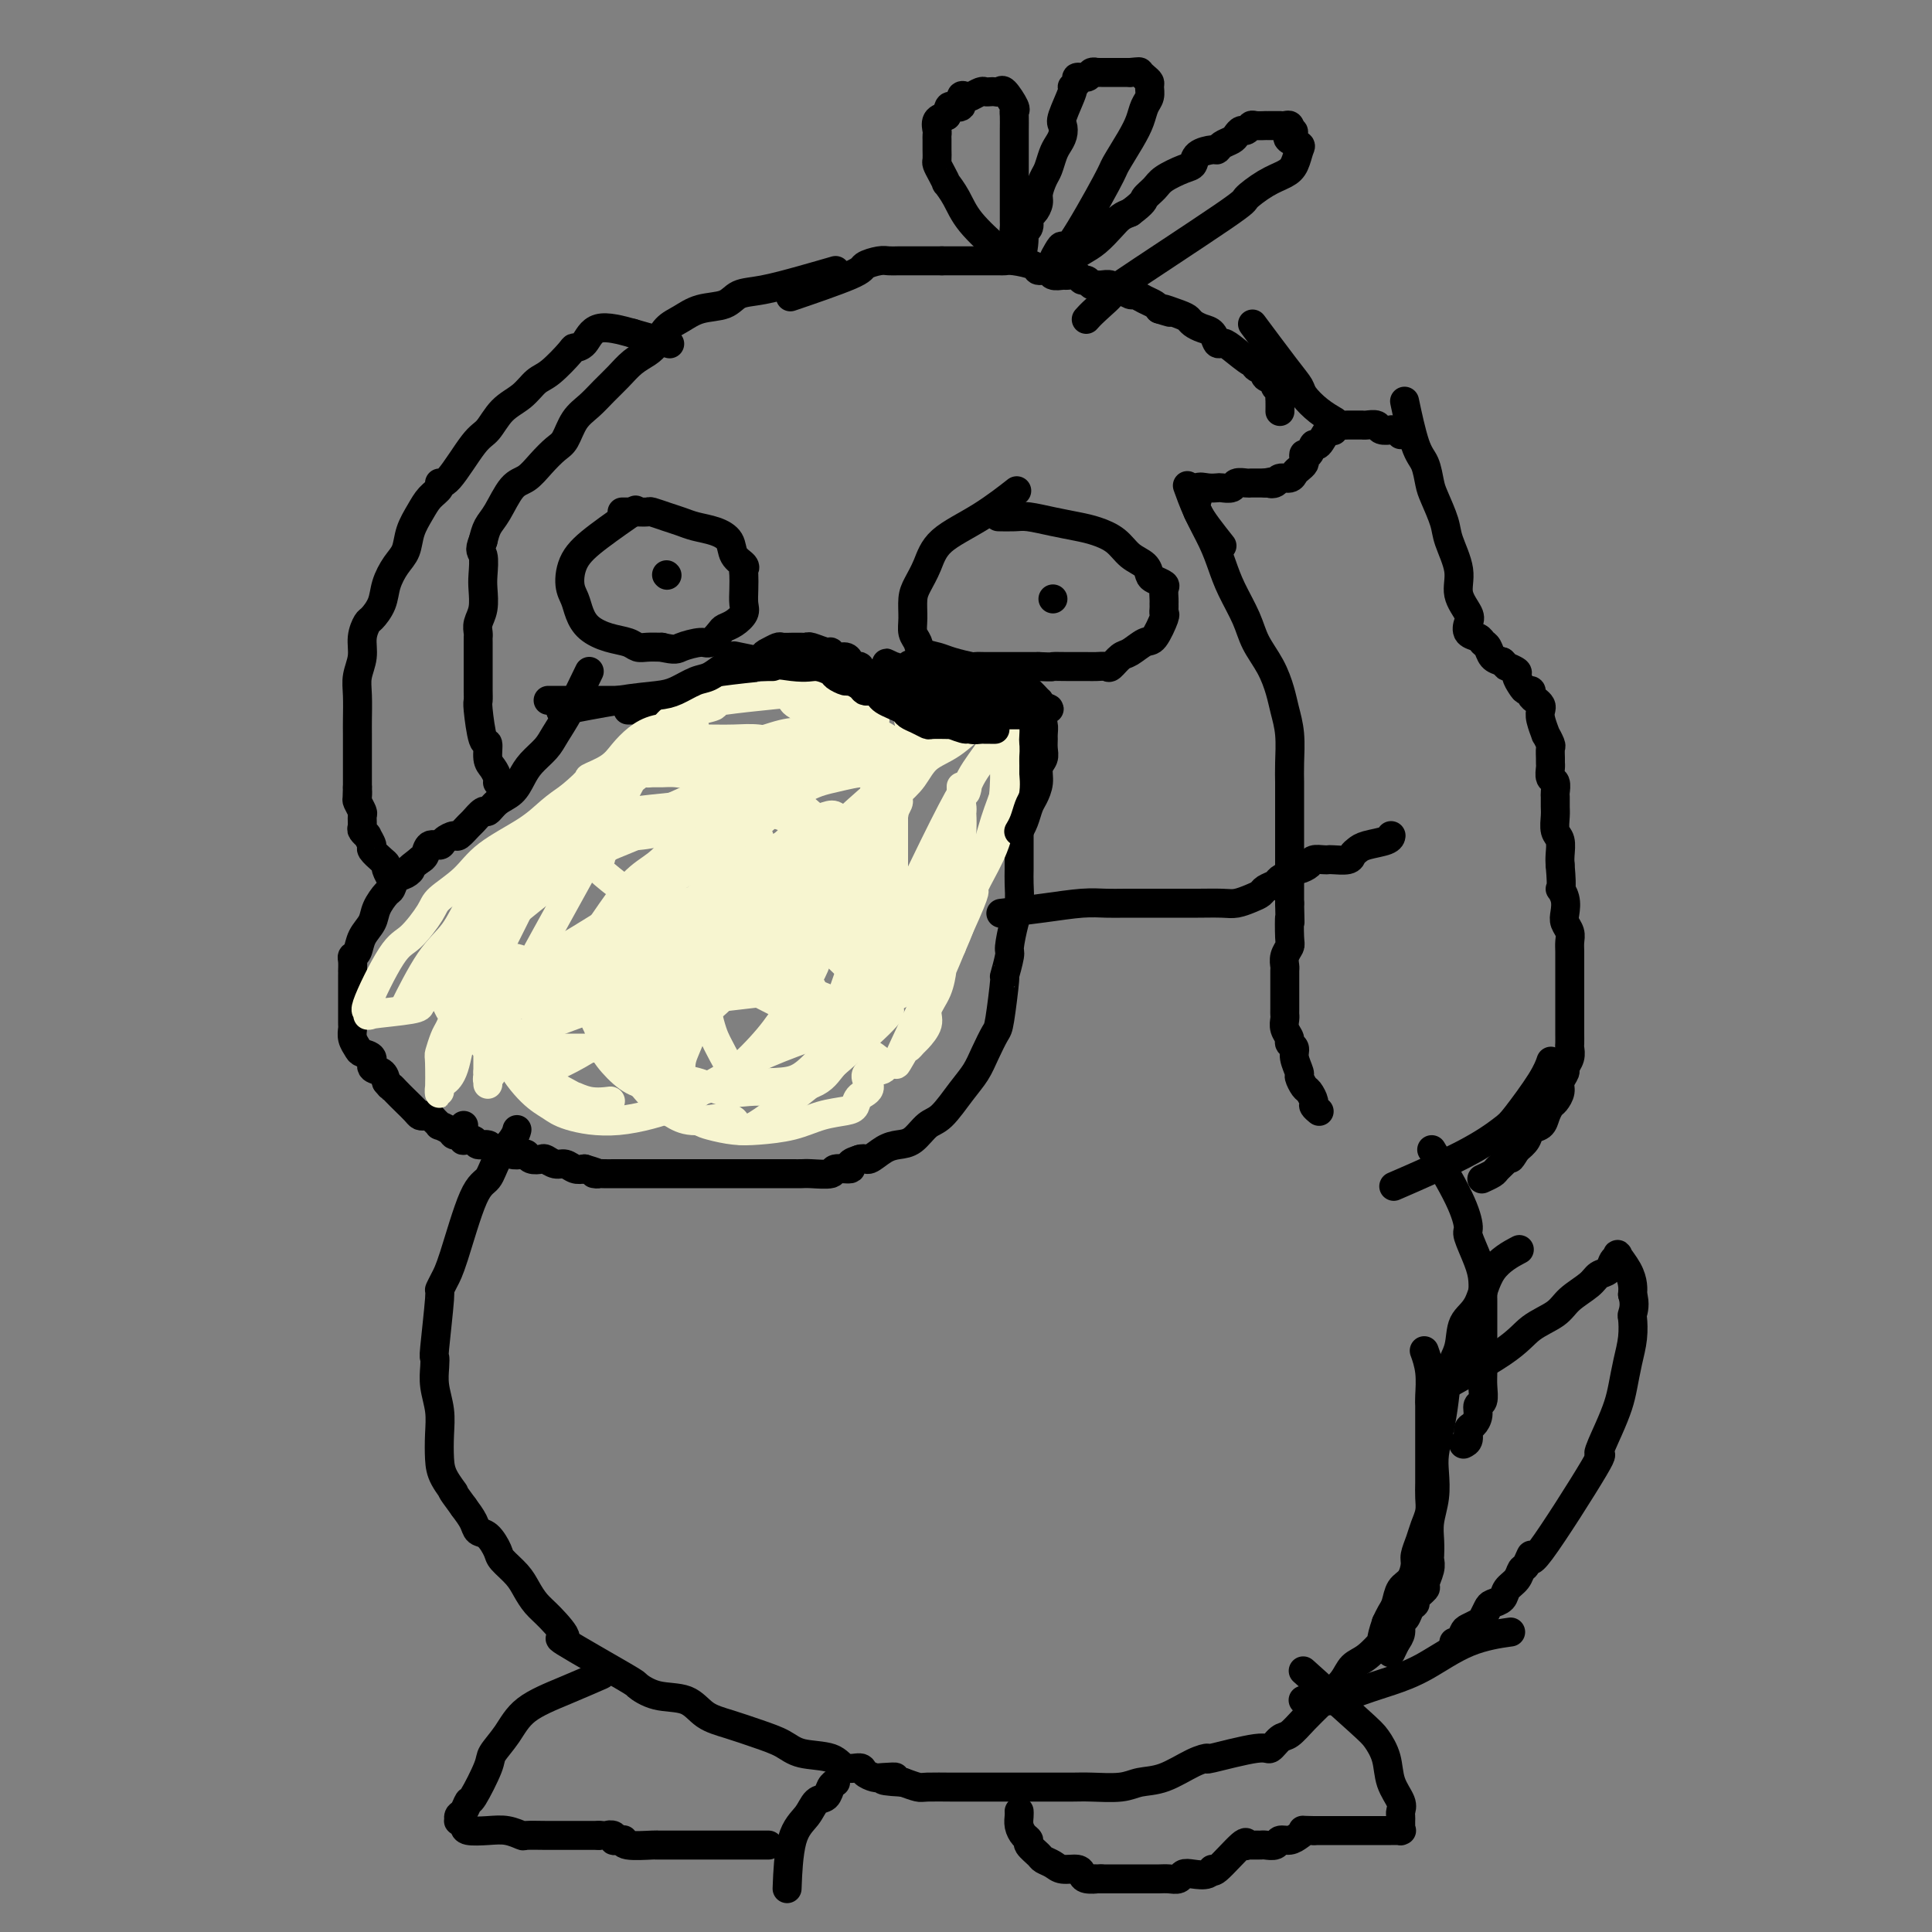 <svg viewBox='0 0 400 400' version='1.1' xmlns='http://www.w3.org/2000/svg' xmlns:xlink='http://www.w3.org/1999/xlink'><rect x="0" y="0" width="400" height="400" fill="#808080" stroke="none"/><g fill='none' stroke='#000000' stroke-width='6' stroke-linecap='round' stroke-linejoin='round'><path d='M138,71c0.583,0.167 1.167,0.333 0,0c-1.167,-0.333 -4.083,-1.167 -7,-2'/><path d='M131,69c-2.518,-0.702 -5.314,-1.456 -7,-1c-1.686,0.456 -2.261,2.124 -3,3c-0.739,0.876 -1.642,0.962 -2,1c-0.358,0.038 -0.171,0.028 -1,1c-0.829,0.972 -2.673,2.926 -4,4c-1.327,1.074 -2.138,1.269 -3,2c-0.862,0.731 -1.775,1.997 -3,3c-1.225,1.003 -2.763,1.743 -4,3c-1.237,1.257 -2.172,3.033 -3,4c-0.828,0.967 -1.548,1.126 -3,3c-1.452,1.874 -3.634,5.463 -5,7c-1.366,1.537 -1.914,1.022 -2,1c-0.086,-0.022 0.290,0.448 0,1c-0.290,0.552 -1.246,1.186 -2,2c-0.754,0.814 -1.305,1.810 -2,3c-0.695,1.190 -1.533,2.576 -2,4c-0.467,1.424 -0.563,2.886 -1,4c-0.437,1.114 -1.216,1.880 -2,3c-0.784,1.120 -1.573,2.596 -2,4c-0.427,1.404 -0.492,2.738 -1,4c-0.508,1.262 -1.461,2.452 -2,3c-0.539,0.548 -0.666,0.455 -1,1c-0.334,0.545 -0.874,1.728 -1,3c-0.126,1.272 0.162,2.631 0,4c-0.162,1.369 -0.776,2.746 -1,4c-0.224,1.254 -0.060,2.384 0,4c0.060,1.616 0.016,3.718 0,5c-0.016,1.282 -0.004,1.746 0,3c0.004,1.254 0.001,3.299 0,5c-0.001,1.701 -0.000,3.057 0,4c0.000,0.943 0.000,1.471 0,2'/><path d='M74,163c-0.159,4.970 -0.057,1.894 0,1c0.057,-0.894 0.068,0.394 0,1c-0.068,0.606 -0.215,0.529 0,1c0.215,0.471 0.794,1.489 1,2c0.206,0.511 0.040,0.513 0,1c-0.040,0.487 0.046,1.458 0,2c-0.046,0.542 -0.224,0.655 0,1c0.224,0.345 0.851,0.922 1,1c0.149,0.078 -0.180,-0.344 0,0c0.180,0.344 0.870,1.453 1,2c0.130,0.547 -0.301,0.532 0,1c0.301,0.468 1.335,1.418 2,2c0.665,0.582 0.962,0.795 1,1c0.038,0.205 -0.182,0.401 0,1c0.182,0.599 0.766,1.600 1,2c0.234,0.400 0.117,0.200 0,0'/><path d='M122,139c-1.391,2.887 -2.781,5.773 -4,8c-1.219,2.227 -2.265,3.794 -3,5c-0.735,1.206 -1.159,2.052 -2,3c-0.841,0.948 -2.099,1.999 -3,3c-0.901,1.001 -1.445,1.951 -2,3c-0.555,1.049 -1.123,2.197 -2,3c-0.877,0.803 -2.065,1.260 -3,2c-0.935,0.740 -1.616,1.761 -2,2c-0.384,0.239 -0.469,-0.305 -1,0c-0.531,0.305 -1.508,1.457 -2,2c-0.492,0.543 -0.498,0.475 -1,1c-0.502,0.525 -1.500,1.641 -2,2c-0.500,0.359 -0.501,-0.041 -1,0c-0.499,0.041 -1.496,0.522 -2,1c-0.504,0.478 -0.517,0.953 -1,1c-0.483,0.047 -1.438,-0.333 -2,0c-0.562,0.333 -0.732,1.381 -1,2c-0.268,0.619 -0.634,0.810 -1,1'/><path d='M87,178c-3.360,2.566 -2.261,1.981 -2,2c0.261,0.019 -0.315,0.641 -1,1c-0.685,0.359 -1.478,0.455 -2,1c-0.522,0.545 -0.774,1.538 -1,2c-0.226,0.462 -0.428,0.393 -1,1c-0.572,0.607 -1.516,1.889 -2,3c-0.484,1.111 -0.508,2.051 -1,3c-0.492,0.949 -1.452,1.908 -2,3c-0.548,1.092 -0.683,2.316 -1,3c-0.317,0.684 -0.817,0.827 -1,1c-0.183,0.173 -0.049,0.376 0,1c0.049,0.624 0.013,1.668 0,2c-0.013,0.332 -0.004,-0.048 0,0c0.004,0.048 0.001,0.522 0,1c-0.001,0.478 -0.000,0.958 0,1c0.000,0.042 0.000,-0.353 0,0c-0.000,0.353 0.000,1.456 0,2c-0.000,0.544 -0.000,0.531 0,1c0.000,0.469 0.000,1.420 0,2c-0.000,0.580 -0.001,0.788 0,1c0.001,0.212 0.004,0.428 0,1c-0.004,0.572 -0.013,1.502 0,2c0.013,0.498 0.050,0.566 0,1c-0.050,0.434 -0.187,1.233 0,2c0.187,0.767 0.698,1.500 1,2c0.302,0.500 0.396,0.767 1,1c0.604,0.233 1.719,0.434 2,1c0.281,0.566 -0.270,1.499 0,2c0.270,0.501 1.363,0.572 2,1c0.637,0.428 0.819,1.214 1,2'/><path d='M80,224c1.273,1.583 0.957,1.041 1,1c0.043,-0.041 0.445,0.420 1,1c0.555,0.580 1.262,1.279 2,2c0.738,0.721 1.507,1.464 2,2c0.493,0.536 0.711,0.866 1,1c0.289,0.134 0.650,0.074 1,0c0.350,-0.074 0.689,-0.161 1,0c0.311,0.161 0.594,0.569 1,1c0.406,0.431 0.934,0.885 1,1c0.066,0.115 -0.332,-0.109 0,0c0.332,0.109 1.394,0.551 2,1c0.606,0.449 0.758,0.904 1,1c0.242,0.096 0.575,-0.166 1,0c0.425,0.166 0.944,0.762 1,1c0.056,0.238 -0.350,0.120 0,0c0.350,-0.120 1.455,-0.242 2,0c0.545,0.242 0.531,0.849 1,1c0.469,0.151 1.420,-0.152 2,0c0.580,0.152 0.789,0.759 1,1c0.211,0.241 0.424,0.116 1,0c0.576,-0.116 1.515,-0.224 2,0c0.485,0.224 0.515,0.778 1,1c0.485,0.222 1.424,0.111 2,0c0.576,-0.111 0.787,-0.222 1,0c0.213,0.222 0.427,0.776 1,1c0.573,0.224 1.504,0.116 2,0c0.496,-0.116 0.555,-0.241 1,0c0.445,0.241 1.274,0.848 2,1c0.726,0.152 1.349,-0.151 2,0c0.651,0.151 1.329,0.758 2,1c0.671,0.242 1.336,0.121 2,0'/><path d='M121,242c4.534,1.309 2.369,1.083 2,1c-0.369,-0.083 1.060,-0.022 2,0c0.940,0.022 1.393,0.006 2,0c0.607,-0.006 1.369,-0.002 2,0c0.631,0.002 1.133,0.000 2,0c0.867,-0.000 2.101,-0.000 3,0c0.899,0.000 1.462,0.000 2,0c0.538,-0.000 1.050,-0.000 2,0c0.950,0.000 2.338,0.000 3,0c0.662,-0.000 0.597,-0.000 1,0c0.403,0.000 1.273,0.000 2,0c0.727,-0.000 1.311,-0.000 2,0c0.689,0.000 1.484,0.000 2,0c0.516,-0.000 0.753,-0.000 1,0c0.247,0.000 0.502,0.000 1,0c0.498,-0.000 1.238,-0.000 2,0c0.762,0.000 1.547,0.000 2,0c0.453,-0.000 0.573,-0.000 1,0c0.427,0.000 1.160,0.000 2,0c0.840,-0.000 1.786,-0.000 2,0c0.214,0.000 -0.304,0.000 0,0c0.304,-0.000 1.430,-0.000 2,0c0.570,0.000 0.584,0.001 1,0c0.416,-0.001 1.233,-0.004 2,0c0.767,0.004 1.485,0.016 2,0c0.515,-0.016 0.826,-0.060 2,0c1.174,0.060 3.210,0.223 4,0c0.790,-0.223 0.336,-0.833 1,-1c0.664,-0.167 2.448,0.109 3,0c0.552,-0.109 -0.128,-0.603 0,-1c0.128,-0.397 1.064,-0.699 2,-1'/><path d='M178,240c1.238,-0.358 1.332,0.248 2,0c0.668,-0.248 1.910,-1.348 3,-2c1.090,-0.652 2.028,-0.856 3,-1c0.972,-0.144 1.979,-0.229 3,-1c1.021,-0.771 2.055,-2.228 3,-3c0.945,-0.772 1.801,-0.858 3,-2c1.199,-1.142 2.741,-3.339 4,-5c1.259,-1.661 2.236,-2.787 3,-4c0.764,-1.213 1.314,-2.514 2,-4c0.686,-1.486 1.508,-3.159 2,-4c0.492,-0.841 0.653,-0.852 1,-3c0.347,-2.148 0.880,-6.434 1,-8c0.120,-1.566 -0.174,-0.414 0,-1c0.174,-0.586 0.817,-2.912 1,-4c0.183,-1.088 -0.095,-0.937 0,-2c0.095,-1.063 0.561,-3.338 1,-5c0.439,-1.662 0.850,-2.709 1,-4c0.150,-1.291 0.040,-2.825 0,-4c-0.040,-1.175 -0.011,-1.992 0,-3c0.011,-1.008 0.002,-2.209 0,-3c-0.002,-0.791 0.002,-1.172 0,-2c-0.002,-0.828 -0.011,-2.102 0,-3c0.011,-0.898 0.041,-1.419 0,-2c-0.041,-0.581 -0.155,-1.222 0,-2c0.155,-0.778 0.577,-1.693 1,-3c0.423,-1.307 0.845,-3.005 1,-4c0.155,-0.995 0.041,-1.287 0,-2c-0.041,-0.713 -0.011,-1.846 0,-3c0.011,-1.154 0.003,-2.330 0,-3c-0.003,-0.670 -0.002,-0.835 0,-1'/><path d='M213,152c1.088,-9.930 0.307,-3.756 0,-2c-0.307,1.756 -0.139,-0.906 0,-2c0.139,-1.094 0.248,-0.619 0,-1c-0.248,-0.381 -0.854,-1.619 -1,-2c-0.146,-0.381 0.168,0.094 0,0c-0.168,-0.094 -0.820,-0.757 -1,-1c-0.180,-0.243 0.110,-0.065 0,0c-0.110,0.065 -0.621,0.017 -1,0c-0.379,-0.017 -0.625,-0.004 -1,0c-0.375,0.004 -0.879,-0.003 -1,0c-0.121,0.003 0.140,0.015 0,0c-0.140,-0.015 -0.680,-0.055 -1,0c-0.320,0.055 -0.420,0.207 -1,0c-0.580,-0.207 -1.641,-0.774 -2,-1c-0.359,-0.226 -0.018,-0.112 -1,0c-0.982,0.112 -3.289,0.222 -4,0c-0.711,-0.222 0.174,-0.778 0,-1c-0.174,-0.222 -1.408,-0.112 -2,0c-0.592,0.112 -0.544,0.226 -1,0c-0.456,-0.226 -1.417,-0.793 -2,-1c-0.583,-0.207 -0.790,-0.054 -1,0c-0.210,0.054 -0.424,0.011 -1,0c-0.576,-0.011 -1.515,0.011 -2,0c-0.485,-0.011 -0.516,-0.056 -1,0c-0.484,0.056 -1.421,0.211 -2,0c-0.579,-0.211 -0.802,-0.789 -1,-1c-0.198,-0.211 -0.373,-0.057 -1,0c-0.627,0.057 -1.707,0.015 -2,0c-0.293,-0.015 0.202,-0.004 0,0c-0.202,0.004 -1.101,0.002 -2,0'/><path d='M181,140c-5.034,-0.791 -2.119,-0.268 -1,0c1.119,0.268 0.440,0.283 0,0c-0.440,-0.283 -0.643,-0.863 -1,-1c-0.357,-0.137 -0.868,0.169 -1,0c-0.132,-0.169 0.116,-0.815 0,-1c-0.116,-0.185 -0.595,0.090 -1,0c-0.405,-0.090 -0.736,-0.545 -1,-1c-0.264,-0.455 -0.459,-0.910 -1,-1c-0.541,-0.090 -1.426,0.186 -2,0c-0.574,-0.186 -0.836,-0.835 -1,-1c-0.164,-0.165 -0.229,0.152 -1,0c-0.771,-0.152 -2.247,-0.773 -3,-1c-0.753,-0.227 -0.783,-0.061 -1,0c-0.217,0.061 -0.620,0.015 -1,0c-0.380,-0.015 -0.735,-0.001 -1,0c-0.265,0.001 -0.438,-0.012 -1,0c-0.562,0.012 -1.511,0.050 -2,0c-0.489,-0.050 -0.516,-0.187 -1,0c-0.484,0.187 -1.424,0.698 -2,1c-0.576,0.302 -0.788,0.394 -1,1c-0.212,0.606 -0.424,1.724 -1,2c-0.576,0.276 -1.515,-0.291 -2,0c-0.485,0.291 -0.515,1.440 -1,2c-0.485,0.560 -1.424,0.532 -2,1c-0.576,0.468 -0.788,1.432 -1,2c-0.212,0.568 -0.424,0.741 -1,1c-0.576,0.259 -1.516,0.605 -2,1c-0.484,0.395 -0.511,0.838 -1,1c-0.489,0.162 -1.439,0.044 -2,0c-0.561,-0.044 -0.732,-0.012 -1,0c-0.268,0.012 -0.634,0.006 -1,0'/><path d='M143,146c-3.360,2.083 -2.261,1.290 -2,1c0.261,-0.290 -0.315,-0.078 -1,0c-0.685,0.078 -1.478,0.021 -2,0c-0.522,-0.021 -0.773,-0.006 -1,0c-0.227,0.006 -0.429,0.001 -1,0c-0.571,-0.001 -1.512,-0.000 -2,0c-0.488,0.000 -0.522,0.000 -1,0c-0.478,-0.000 -1.398,-0.000 -2,0c-0.602,0.000 -0.886,0.000 -1,0c-0.114,-0.000 -0.057,-0.000 0,0'/><path d='M114,145c0.154,0.000 0.308,0.000 0,0c-0.308,0.000 -1.077,0.000 0,0c1.077,0.000 4.000,0.000 7,0c3.000,0.000 6.077,0.000 8,0c1.923,0.000 2.692,0.000 3,0c0.308,0.000 0.154,0.000 0,0'/><path d='M210,102c-0.001,0.001 -0.002,0.001 0,0c0.002,-0.001 0.006,-0.004 0,0c-0.006,0.004 -0.020,0.016 0,0c0.020,-0.016 0.076,-0.060 0,0c-0.076,0.060 -0.285,0.224 0,0c0.285,-0.224 1.065,-0.835 0,0c-1.065,0.835 -3.974,3.118 -7,5c-3.026,1.882 -6.170,3.364 -8,5c-1.830,1.636 -2.348,3.425 -3,5c-0.652,1.575 -1.439,2.935 -2,4c-0.561,1.065 -0.895,1.833 -1,3c-0.105,1.167 0.020,2.732 0,4c-0.020,1.268 -0.184,2.237 0,3c0.184,0.763 0.715,1.318 1,2c0.285,0.682 0.323,1.489 1,2c0.677,0.511 1.991,0.725 3,1c1.009,0.275 1.712,0.609 3,1c1.288,0.391 3.159,0.837 4,1c0.841,0.163 0.650,0.044 1,0c0.350,-0.044 1.240,-0.012 2,0c0.760,0.012 1.389,0.003 2,0c0.611,-0.003 1.203,-0.001 2,0c0.797,0.001 1.799,0.000 3,0c1.201,-0.000 2.600,-0.000 4,0'/><path d='M215,138c3.341,0.155 2.692,0.041 3,0c0.308,-0.041 1.573,-0.009 3,0c1.427,0.009 3.015,-0.005 4,0c0.985,0.005 1.365,0.028 2,0c0.635,-0.028 1.525,-0.106 2,0c0.475,0.106 0.535,0.396 1,0c0.465,-0.396 1.333,-1.479 2,-2c0.667,-0.521 1.131,-0.478 2,-1c0.869,-0.522 2.142,-1.607 3,-2c0.858,-0.393 1.302,-0.095 2,-1c0.698,-0.905 1.651,-3.015 2,-4c0.349,-0.985 0.093,-0.845 0,-1c-0.093,-0.155 -0.023,-0.605 0,-1c0.023,-0.395 -0.000,-0.736 0,-1c0.000,-0.264 0.025,-0.451 0,-1c-0.025,-0.549 -0.099,-1.460 0,-2c0.099,-0.540 0.371,-0.710 0,-1c-0.371,-0.290 -1.386,-0.700 -2,-1c-0.614,-0.300 -0.828,-0.490 -1,-1c-0.172,-0.510 -0.302,-1.341 -1,-2c-0.698,-0.659 -1.963,-1.146 -3,-2c-1.037,-0.854 -1.846,-2.075 -3,-3c-1.154,-0.925 -2.654,-1.554 -4,-2c-1.346,-0.446 -2.540,-0.708 -4,-1c-1.460,-0.292 -3.187,-0.614 -5,-1c-1.813,-0.386 -3.713,-0.835 -5,-1c-1.287,-0.165 -1.962,-0.044 -3,0c-1.038,0.044 -2.439,0.013 -3,0c-0.561,-0.013 -0.280,-0.006 0,0'/><path d='M218,124c0.000,0.000 0.000,0.000 0,0c0.000,0.000 0.000,0.000 0,0c0.000,-0.000 0.000,0.000 0,0'/><path d='M131,106c-0.174,0.121 -0.349,0.241 0,0c0.349,-0.241 1.221,-0.844 0,0c-1.221,0.844 -4.535,3.135 -7,5c-2.465,1.865 -4.082,3.304 -5,5c-0.918,1.696 -1.138,3.648 -1,5c0.138,1.352 0.635,2.102 1,3c0.365,0.898 0.598,1.943 1,3c0.402,1.057 0.975,2.126 2,3c1.025,0.874 2.504,1.555 4,2c1.496,0.445 3.009,0.655 4,1c0.991,0.345 1.459,0.824 2,1c0.541,0.176 1.155,0.050 2,0c0.845,-0.050 1.923,-0.025 3,0'/><path d='M137,134c3.008,0.687 3.029,0.405 4,0c0.971,-0.405 2.893,-0.934 4,-1c1.107,-0.066 1.400,0.330 2,0c0.600,-0.330 1.506,-1.386 2,-2c0.494,-0.614 0.577,-0.786 1,-1c0.423,-0.214 1.185,-0.470 2,-1c0.815,-0.530 1.682,-1.332 2,-2c0.318,-0.668 0.087,-1.201 0,-2c-0.087,-0.799 -0.030,-1.865 0,-3c0.030,-1.135 0.035,-2.338 0,-3c-0.035,-0.662 -0.108,-0.783 0,-1c0.108,-0.217 0.398,-0.530 0,-1c-0.398,-0.470 -1.485,-1.096 -2,-2c-0.515,-0.904 -0.458,-2.087 -1,-3c-0.542,-0.913 -1.683,-1.555 -3,-2c-1.317,-0.445 -2.810,-0.694 -4,-1c-1.190,-0.306 -2.077,-0.671 -3,-1c-0.923,-0.329 -1.881,-0.624 -3,-1c-1.119,-0.376 -2.398,-0.833 -3,-1c-0.602,-0.167 -0.526,-0.045 -1,0c-0.474,0.045 -1.498,0.012 -2,0c-0.502,-0.012 -0.481,-0.003 -1,0c-0.519,0.003 -1.577,0.001 -2,0c-0.423,-0.001 -0.212,-0.000 0,0'/><path d='M138,119c0.000,0.000 0.100,0.100 0.1,0.1'/><path d='M173,56c-2.189,0.634 -4.378,1.268 -7,2c-2.622,0.732 -5.678,1.561 -8,2c-2.322,0.439 -3.910,0.487 -5,1c-1.090,0.513 -1.682,1.492 -3,2c-1.318,0.508 -3.364,0.545 -5,1c-1.636,0.455 -2.864,1.328 -4,2c-1.136,0.672 -2.180,1.142 -3,2c-0.820,0.858 -1.416,2.106 -2,3c-0.584,0.894 -1.156,1.436 -2,2c-0.844,0.564 -1.959,1.150 -3,2c-1.041,0.850 -2.008,1.965 -3,3c-0.992,1.035 -2.008,1.992 -3,3c-0.992,1.008 -1.959,2.068 -3,3c-1.041,0.932 -2.155,1.735 -3,3c-0.845,1.265 -1.423,2.994 -2,4c-0.577,1.006 -1.155,1.291 -2,2c-0.845,0.709 -1.956,1.841 -3,3c-1.044,1.159 -2.020,2.344 -3,3c-0.980,0.656 -1.964,0.784 -3,2c-1.036,1.216 -2.125,3.520 -3,5c-0.875,1.480 -1.536,2.137 -2,3c-0.464,0.863 -0.732,1.931 -1,3'/><path d='M100,112c-0.929,2.173 -0.253,2.105 0,3c0.253,0.895 0.082,2.754 0,4c-0.082,1.246 -0.074,1.878 0,3c0.074,1.122 0.216,2.732 0,4c-0.216,1.268 -0.790,2.192 -1,3c-0.210,0.808 -0.056,1.498 0,2c0.056,0.502 0.015,0.816 0,1c-0.015,0.184 -0.004,0.238 0,1c0.004,0.762 0.001,2.231 0,3c-0.001,0.769 -0.000,0.839 0,1c0.000,0.161 0.000,0.414 0,1c-0.000,0.586 -0.001,1.503 0,2c0.001,0.497 0.003,0.572 0,1c-0.003,0.428 -0.011,1.208 0,2c0.011,0.792 0.041,1.595 0,2c-0.041,0.405 -0.152,0.412 0,2c0.152,1.588 0.566,4.758 1,6c0.434,1.242 0.887,0.557 1,1c0.113,0.443 -0.113,2.014 0,3c0.113,0.986 0.566,1.388 1,2c0.434,0.612 0.847,1.434 1,2c0.153,0.566 0.044,0.876 0,1c-0.044,0.124 -0.022,0.062 0,0'/><path d='M165,61c-1.176,0.400 -2.351,0.801 0,0c2.351,-0.801 8.230,-2.803 11,-4c2.770,-1.197 2.433,-1.589 3,-2c0.567,-0.411 2.039,-0.842 3,-1c0.961,-0.158 1.412,-0.042 2,0c0.588,0.042 1.313,0.011 2,0c0.687,-0.011 1.336,-0.003 2,0c0.664,0.003 1.343,0.001 2,0c0.657,-0.001 1.292,-0.000 2,0c0.708,0.000 1.488,0.000 2,0c0.512,-0.000 0.756,-0.000 1,0'/><path d='M195,54c2.373,-0.000 1.804,-0.000 2,0c0.196,0.000 1.155,0.000 2,0c0.845,-0.000 1.574,-0.000 2,0c0.426,0.000 0.548,0.000 1,0c0.452,-0.000 1.235,-0.001 2,0c0.765,0.001 1.512,0.003 2,0c0.488,-0.003 0.717,-0.011 1,0c0.283,0.011 0.619,0.040 1,0c0.381,-0.040 0.808,-0.151 2,0c1.192,0.151 3.150,0.562 4,1c0.850,0.438 0.594,0.902 1,1c0.406,0.098 1.475,-0.171 2,0c0.525,0.171 0.508,0.782 1,1c0.492,0.218 1.494,0.043 2,0c0.506,-0.043 0.517,0.045 1,0c0.483,-0.045 1.439,-0.222 2,0c0.561,0.222 0.727,0.844 1,1c0.273,0.156 0.654,-0.156 1,0c0.346,0.156 0.656,0.778 1,1c0.344,0.222 0.721,0.044 1,0c0.279,-0.044 0.460,0.045 1,0c0.540,-0.045 1.439,-0.223 2,0c0.561,0.223 0.783,0.847 1,1c0.217,0.153 0.429,-0.166 1,0c0.571,0.166 1.501,0.818 2,1c0.499,0.182 0.567,-0.106 1,0c0.433,0.106 1.232,0.605 2,1c0.768,0.395 1.505,0.684 2,1c0.495,0.316 0.747,0.658 1,1'/><path d='M240,64c4.715,1.499 1.504,0.247 1,0c-0.504,-0.247 1.700,0.510 3,1c1.300,0.490 1.696,0.713 2,1c0.304,0.287 0.515,0.637 1,1c0.485,0.363 1.244,0.739 2,1c0.756,0.261 1.509,0.407 2,1c0.491,0.593 0.721,1.632 1,2c0.279,0.368 0.609,0.063 1,0c0.391,-0.063 0.845,0.116 2,1c1.155,0.884 3.011,2.475 4,3c0.989,0.525 1.110,-0.014 1,0c-0.110,0.014 -0.451,0.581 0,1c0.451,0.419 1.694,0.690 2,1c0.306,0.310 -0.324,0.661 0,1c0.324,0.339 1.604,0.667 2,1c0.396,0.333 -0.090,0.671 0,1c0.090,0.329 0.756,0.648 1,1c0.244,0.352 0.065,0.735 0,1c-0.065,0.265 -0.018,0.411 0,1c0.018,0.589 0.005,1.620 0,2c-0.005,0.380 -0.001,0.109 0,0c0.001,-0.109 0.001,-0.054 0,0'/><path d='M260,68c-0.592,-0.795 -1.184,-1.591 0,0c1.184,1.591 4.142,5.568 6,8c1.858,2.432 2.614,3.317 3,4c0.386,0.683 0.402,1.162 1,2c0.598,0.838 1.776,2.033 3,3c1.224,0.967 2.492,1.705 3,2c0.508,0.295 0.254,0.148 0,0'/><path d='M253,113c-2.125,-2.679 -4.251,-5.359 -5,-7c-0.749,-1.641 -0.122,-2.244 0,-3c0.122,-0.756 -0.262,-1.666 0,-2c0.262,-0.334 1.168,-0.093 2,0c0.832,0.093 1.589,0.039 2,0c0.411,-0.039 0.477,-0.063 1,0c0.523,0.063 1.502,0.213 2,0c0.498,-0.213 0.514,-0.789 1,-1c0.486,-0.211 1.440,-0.057 2,0c0.560,0.057 0.725,0.015 1,0c0.275,-0.015 0.661,-0.004 1,0c0.339,0.004 0.630,0.001 1,0c0.370,-0.001 0.820,-0.000 1,0c0.180,0.000 0.090,0.000 0,0'/><path d='M262,100c2.340,-0.481 1.190,-0.185 1,0c-0.190,0.185 0.579,0.257 1,0c0.421,-0.257 0.495,-0.842 1,-1c0.505,-0.158 1.442,0.113 2,0c0.558,-0.113 0.737,-0.609 1,-1c0.263,-0.391 0.609,-0.677 1,-1c0.391,-0.323 0.826,-0.683 1,-1c0.174,-0.317 0.087,-0.590 0,-1c-0.087,-0.410 -0.174,-0.958 0,-1c0.174,-0.042 0.611,0.423 1,0c0.389,-0.423 0.732,-1.734 1,-2c0.268,-0.266 0.462,0.513 1,0c0.538,-0.513 1.419,-2.320 2,-3c0.581,-0.680 0.862,-0.235 1,0c0.138,0.235 0.135,0.259 0,0c-0.135,-0.259 -0.401,-0.802 0,-1c0.401,-0.198 1.468,-0.053 2,0c0.532,0.053 0.528,0.013 1,0c0.472,-0.013 1.421,0.000 2,0c0.579,-0.000 0.790,-0.014 1,0c0.210,0.014 0.420,0.056 1,0c0.580,-0.056 1.531,-0.211 2,0c0.469,0.211 0.455,0.788 1,1c0.545,0.212 1.649,0.061 2,0c0.351,-0.061 -0.049,-0.030 0,0c0.049,0.030 0.549,0.060 1,0c0.451,-0.060 0.852,-0.208 1,0c0.148,0.208 0.042,0.774 0,1c-0.042,0.226 -0.021,0.113 0,0'/><path d='M291,84c-0.173,-0.813 -0.346,-1.626 0,0c0.346,1.626 1.210,5.692 2,8c0.790,2.308 1.506,2.859 2,4c0.494,1.141 0.767,2.870 1,4c0.233,1.130 0.424,1.659 1,3c0.576,1.341 1.535,3.493 2,5c0.465,1.507 0.437,2.367 1,4c0.563,1.633 1.718,4.038 2,6c0.282,1.962 -0.310,3.481 0,5c0.310,1.519 1.522,3.037 2,4c0.478,0.963 0.222,1.370 0,2c-0.222,0.630 -0.411,1.482 0,2c0.411,0.518 1.422,0.702 2,1c0.578,0.298 0.722,0.709 1,1c0.278,0.291 0.690,0.463 1,1c0.310,0.537 0.517,1.439 1,2c0.483,0.561 1.241,0.780 2,1'/><path d='M311,137c1.185,1.103 0.646,0.860 1,1c0.354,0.140 1.601,0.664 2,1c0.399,0.336 -0.052,0.485 0,1c0.052,0.515 0.605,1.395 1,2c0.395,0.605 0.631,0.936 1,1c0.369,0.064 0.870,-0.138 1,0c0.130,0.138 -0.110,0.616 0,1c0.110,0.384 0.569,0.675 1,1c0.431,0.325 0.832,0.684 1,1c0.168,0.316 0.101,0.589 0,1c-0.101,0.411 -0.237,0.960 0,2c0.237,1.040 0.848,2.573 1,3c0.152,0.427 -0.156,-0.250 0,0c0.156,0.250 0.774,1.428 1,2c0.226,0.572 0.060,0.539 0,1c-0.060,0.461 -0.012,1.418 0,2c0.012,0.582 -0.011,0.790 0,1c0.011,0.210 0.055,0.423 0,1c-0.055,0.577 -0.211,1.520 0,2c0.211,0.480 0.789,0.498 1,1c0.211,0.502 0.056,1.489 0,2c-0.056,0.511 -0.011,0.544 0,1c0.011,0.456 -0.011,1.333 0,2c0.011,0.667 0.055,1.123 0,2c-0.055,0.877 -0.211,2.173 0,3c0.211,0.827 0.788,1.184 1,2c0.212,0.816 0.061,2.090 0,3c-0.061,0.910 -0.030,1.455 0,2'/><path d='M323,179c0.559,6.158 -0.043,5.053 0,5c0.043,-0.053 0.729,0.944 1,2c0.271,1.056 0.125,2.169 0,3c-0.125,0.831 -0.230,1.378 0,2c0.230,0.622 0.794,1.318 1,2c0.206,0.682 0.055,1.350 0,2c-0.055,0.650 -0.015,1.283 0,2c0.015,0.717 0.004,1.520 0,2c-0.004,0.480 -0.001,0.639 0,2c0.001,1.361 0.000,3.926 0,5c-0.000,1.074 -0.000,0.658 0,1c0.000,0.342 0.000,1.444 0,2c-0.000,0.556 -0.000,0.568 0,1c0.000,0.432 0.001,1.284 0,2c-0.001,0.716 -0.004,1.295 0,2c0.004,0.705 0.016,1.536 0,2c-0.016,0.464 -0.061,0.561 0,1c0.061,0.439 0.227,1.219 0,2c-0.227,0.781 -0.849,1.561 -1,2c-0.151,0.439 0.167,0.537 0,1c-0.167,0.463 -0.818,1.293 -1,2c-0.182,0.707 0.107,1.293 0,2c-0.107,0.707 -0.610,1.537 -1,2c-0.390,0.463 -0.667,0.561 -1,1c-0.333,0.439 -0.722,1.220 -1,2c-0.278,0.780 -0.446,1.560 -1,2c-0.554,0.440 -1.495,0.542 -2,1c-0.505,0.458 -0.573,1.274 -1,2c-0.427,0.726 -1.214,1.363 -2,2'/><path d='M314,238c-1.898,3.134 -1.143,1.471 -1,1c0.143,-0.471 -0.326,0.252 -1,1c-0.674,0.748 -1.552,1.520 -2,2c-0.448,0.480 -0.467,0.668 -1,1c-0.533,0.332 -1.581,0.809 -2,1c-0.419,0.191 -0.210,0.095 0,0'/><path d='M246,101c-0.149,-0.417 -0.298,-0.834 0,0c0.298,0.834 1.042,2.918 2,5c0.958,2.082 2.128,4.163 3,6c0.872,1.837 1.444,3.431 2,5c0.556,1.569 1.094,3.112 2,5c0.906,1.888 2.179,4.121 3,6c0.821,1.879 1.190,3.403 2,5c0.810,1.597 2.059,3.266 3,5c0.941,1.734 1.573,3.531 2,5c0.427,1.469 0.650,2.608 1,4c0.350,1.392 0.826,3.036 1,5c0.174,1.964 0.047,4.248 0,6c-0.047,1.752 -0.013,2.973 0,4c0.013,1.027 0.003,1.861 0,3c-0.003,1.139 -0.001,2.582 0,4c0.001,1.418 0.000,2.809 0,4c-0.000,1.191 -0.000,2.181 0,3c0.000,0.819 0.000,1.467 0,2c-0.000,0.533 -0.000,0.951 0,2c0.000,1.049 0.000,2.728 0,4c-0.000,1.272 -0.000,2.136 0,3'/><path d='M267,187c0.159,6.651 0.057,3.278 0,3c-0.057,-0.278 -0.068,2.540 0,4c0.068,1.460 0.214,1.561 0,2c-0.214,0.439 -0.789,1.217 -1,2c-0.211,0.783 -0.056,1.572 0,2c0.056,0.428 0.015,0.494 0,1c-0.015,0.506 -0.004,1.453 0,2c0.004,0.547 0.001,0.696 0,1c-0.001,0.304 0.000,0.763 0,1c-0.000,0.237 -0.001,0.251 0,1c0.001,0.749 0.004,2.232 0,3c-0.004,0.768 -0.016,0.822 0,1c0.016,0.178 0.061,0.481 0,1c-0.061,0.519 -0.228,1.254 0,2c0.228,0.746 0.850,1.503 1,2c0.150,0.497 -0.171,0.734 0,1c0.171,0.266 0.833,0.562 1,1c0.167,0.438 -0.163,1.019 0,2c0.163,0.981 0.818,2.361 1,3c0.182,0.639 -0.110,0.538 0,1c0.110,0.462 0.622,1.486 1,2c0.378,0.514 0.623,0.516 1,1c0.377,0.484 0.884,1.449 1,2c0.116,0.551 -0.161,0.687 0,1c0.161,0.313 0.760,0.804 1,1c0.240,0.196 0.120,0.098 0,0'/><path d='M208,189c-0.697,0.083 -1.395,0.166 0,0c1.395,-0.166 4.882,-0.580 8,-1c3.118,-0.420 5.866,-0.845 8,-1c2.134,-0.155 3.654,-0.042 5,0c1.346,0.042 2.517,0.011 4,0c1.483,-0.011 3.278,-0.002 5,0c1.722,0.002 3.371,-0.002 5,0c1.629,0.002 3.238,0.012 5,0c1.762,-0.012 3.675,-0.045 5,0c1.325,0.045 2.061,0.167 3,0c0.939,-0.167 2.082,-0.622 3,-1c0.918,-0.378 1.611,-0.679 2,-1c0.389,-0.321 0.476,-0.663 1,-1c0.524,-0.337 1.487,-0.668 2,-1c0.513,-0.332 0.575,-0.666 1,-1c0.425,-0.334 1.212,-0.667 2,-1'/><path d='M267,181c1.898,-1.167 1.142,-1.083 1,-1c-0.142,0.083 0.330,0.166 1,0c0.670,-0.166 1.540,-0.581 2,-1c0.460,-0.419 0.512,-0.844 1,-1c0.488,-0.156 1.412,-0.045 2,0c0.588,0.045 0.840,0.023 1,0c0.160,-0.023 0.229,-0.048 1,0c0.771,0.048 2.245,0.168 3,0c0.755,-0.168 0.791,-0.623 1,-1c0.209,-0.377 0.592,-0.676 1,-1c0.408,-0.324 0.841,-0.675 2,-1c1.159,-0.325 3.043,-0.626 4,-1c0.957,-0.374 0.988,-0.821 1,-1c0.012,-0.179 0.006,-0.089 0,0'/><path d='M206,51c0.035,0.032 0.071,0.063 0,0c-0.071,-0.063 -0.247,-0.221 0,0c0.247,0.221 0.918,0.821 0,0c-0.918,-0.821 -3.426,-3.063 -5,-5c-1.574,-1.937 -2.215,-3.570 -3,-5c-0.785,-1.430 -1.713,-2.659 -2,-3c-0.287,-0.341 0.067,0.204 0,0c-0.067,-0.204 -0.554,-1.158 -1,-2c-0.446,-0.842 -0.852,-1.574 -1,-2c-0.148,-0.426 -0.039,-0.547 0,-1c0.039,-0.453 0.009,-1.238 0,-2c-0.009,-0.762 0.003,-1.500 0,-2c-0.003,-0.500 -0.021,-0.763 0,-1c0.021,-0.237 0.083,-0.448 0,-1c-0.083,-0.552 -0.309,-1.443 0,-2c0.309,-0.557 1.155,-0.778 2,-1'/><path d='M196,24c0.411,-2.032 0.438,-2.113 1,-2c0.562,0.113 1.660,0.419 2,0c0.340,-0.419 -0.078,-1.562 0,-2c0.078,-0.438 0.651,-0.170 1,0c0.349,0.170 0.475,0.241 1,0c0.525,-0.241 1.450,-0.796 2,-1c0.550,-0.204 0.723,-0.057 1,0c0.277,0.057 0.656,0.026 1,0c0.344,-0.026 0.652,-0.046 1,0c0.348,0.046 0.734,0.157 1,0c0.266,-0.157 0.411,-0.583 1,0c0.589,0.583 1.622,2.175 2,3c0.378,0.825 0.101,0.882 0,1c-0.101,0.118 -0.027,0.296 0,1c0.027,0.704 0.007,1.934 0,3c-0.007,1.066 -0.002,1.967 0,3c0.002,1.033 0.001,2.199 0,3c-0.001,0.801 -0.000,1.236 0,2c0.000,0.764 0.000,1.858 0,3c-0.000,1.142 -0.000,2.334 0,3c0.000,0.666 0.000,0.807 0,1c-0.000,0.193 -0.001,0.436 0,1c0.001,0.564 0.003,1.447 0,2c-0.003,0.553 -0.011,0.777 0,1c0.011,0.223 0.041,0.445 0,1c-0.041,0.555 -0.155,1.444 0,2c0.155,0.556 0.577,0.778 1,1'/><path d='M211,50c0.398,4.445 0.894,1.557 1,0c0.106,-1.557 -0.178,-1.782 0,-2c0.178,-0.218 0.817,-0.427 1,-1c0.183,-0.573 -0.092,-1.508 0,-2c0.092,-0.492 0.549,-0.539 1,-1c0.451,-0.461 0.894,-1.334 1,-2c0.106,-0.666 -0.127,-1.123 0,-2c0.127,-0.877 0.612,-2.174 1,-3c0.388,-0.826 0.679,-1.181 1,-2c0.321,-0.819 0.672,-2.103 1,-3c0.328,-0.897 0.632,-1.407 1,-2c0.368,-0.593 0.801,-1.268 1,-2c0.199,-0.732 0.163,-1.519 0,-2c-0.163,-0.481 -0.452,-0.655 0,-2c0.452,-1.345 1.645,-3.862 2,-5c0.355,-1.138 -0.126,-0.897 0,-1c0.126,-0.103 0.861,-0.549 1,-1c0.139,-0.451 -0.317,-0.905 0,-1c0.317,-0.095 1.407,0.171 2,0c0.593,-0.171 0.687,-0.778 1,-1c0.313,-0.222 0.843,-0.060 1,0c0.157,0.060 -0.060,0.016 0,0c0.060,-0.016 0.397,-0.004 1,0c0.603,0.004 1.472,0.001 2,0c0.528,-0.001 0.716,-0.000 1,0c0.284,0.000 0.664,0.000 1,0c0.336,-0.000 0.629,-0.000 1,0c0.371,0.000 0.820,0.000 1,0c0.180,-0.000 0.090,-0.000 0,0'/><path d='M234,15c2.111,-0.202 1.887,-0.206 2,0c0.113,0.206 0.563,0.621 1,1c0.437,0.379 0.861,0.723 1,1c0.139,0.277 -0.006,0.487 0,1c0.006,0.513 0.162,1.329 0,2c-0.162,0.671 -0.643,1.199 -1,2c-0.357,0.801 -0.589,1.877 -1,3c-0.411,1.123 -0.999,2.293 -2,4c-1.001,1.707 -2.415,3.952 -3,5c-0.585,1.048 -0.343,0.900 -2,4c-1.657,3.100 -5.215,9.447 -7,12c-1.785,2.553 -1.799,1.311 -2,1c-0.201,-0.311 -0.590,0.309 -1,1c-0.410,0.691 -0.842,1.453 -1,2c-0.158,0.547 -0.042,0.879 0,1c0.042,0.121 0.011,0.033 0,0c-0.011,-0.033 0.000,-0.009 0,0c-0.000,0.009 -0.011,0.003 0,0c0.011,-0.003 0.043,-0.003 0,0c-0.043,0.003 -0.160,0.009 0,0c0.160,-0.009 0.598,-0.032 1,0c0.402,0.032 0.769,0.118 1,0c0.231,-0.118 0.327,-0.441 1,-1c0.673,-0.559 1.923,-1.354 3,-2c1.077,-0.646 1.979,-1.142 3,-2c1.021,-0.858 2.159,-2.077 3,-3c0.841,-0.923 1.383,-1.549 2,-2c0.617,-0.451 1.308,-0.725 2,-1'/><path d='M234,44c3.051,-2.284 2.677,-2.495 3,-3c0.323,-0.505 1.341,-1.305 2,-2c0.659,-0.695 0.957,-1.286 2,-2c1.043,-0.714 2.829,-1.549 4,-2c1.171,-0.451 1.727,-0.516 2,-1c0.273,-0.484 0.262,-1.387 1,-2c0.738,-0.613 2.225,-0.938 3,-1c0.775,-0.062 0.838,0.137 1,0c0.162,-0.137 0.425,-0.610 1,-1c0.575,-0.390 1.464,-0.697 2,-1c0.536,-0.303 0.720,-0.603 1,-1c0.280,-0.397 0.657,-0.891 1,-1c0.343,-0.109 0.651,0.167 1,0c0.349,-0.167 0.737,-0.777 1,-1c0.263,-0.223 0.399,-0.060 1,0c0.601,0.060 1.668,0.016 2,0c0.332,-0.016 -0.069,-0.004 0,0c0.069,0.004 0.610,0.001 1,0c0.390,-0.001 0.630,-0.001 1,0c0.370,0.001 0.870,0.004 1,0c0.130,-0.004 -0.109,-0.015 0,0c0.109,0.015 0.565,0.056 1,0c0.435,-0.056 0.848,-0.207 1,0c0.152,0.207 0.043,0.774 0,1c-0.043,0.226 -0.022,0.113 0,0'/><path d='M267,27c1.579,0.181 0.526,0.632 0,1c-0.526,0.368 -0.524,0.651 0,1c0.524,0.349 1.569,0.764 2,1c0.431,0.236 0.247,0.295 0,1c-0.247,0.705 -0.558,2.057 -1,3c-0.442,0.943 -1.016,1.477 -2,2c-0.984,0.523 -2.379,1.034 -4,2c-1.621,0.966 -3.467,2.387 -4,3c-0.533,0.613 0.246,0.417 -5,4c-5.246,3.583 -16.516,10.946 -21,14c-4.484,3.054 -2.181,1.798 -2,2c0.181,0.202 -1.759,1.862 -3,3c-1.241,1.138 -1.783,1.754 -2,2c-0.217,0.246 -0.108,0.123 0,0'/><path d='M290,245c-1.244,0.539 -2.488,1.078 0,0c2.488,-1.078 8.709,-3.775 13,-6c4.291,-2.225 6.653,-3.980 8,-5c1.347,-1.020 1.681,-1.304 3,-3c1.319,-1.696 3.624,-4.803 5,-7c1.376,-2.197 1.822,-3.485 2,-4c0.178,-0.515 0.089,-0.258 0,0'/><path d='M297,239c-0.502,-0.844 -1.004,-1.689 0,0c1.004,1.689 3.512,5.911 5,9c1.488,3.089 1.954,5.045 2,6c0.046,0.955 -0.327,0.911 0,2c0.327,1.089 1.356,3.312 2,5c0.644,1.688 0.905,2.841 1,4c0.095,1.159 0.026,2.326 0,3c-0.026,0.674 -0.007,0.856 0,1c0.007,0.144 0.002,0.249 0,1c-0.002,0.751 -0.000,2.147 0,3c0.000,0.853 -0.000,1.161 0,2c0.000,0.839 0.001,2.207 0,3c-0.001,0.793 -0.004,1.010 0,2c0.004,0.990 0.016,2.754 0,4c-0.016,1.246 -0.060,1.973 0,3c0.060,1.027 0.222,2.354 0,3c-0.222,0.646 -0.829,0.611 -1,1c-0.171,0.389 0.095,1.204 0,2c-0.095,0.796 -0.551,1.574 -1,2c-0.449,0.426 -0.890,0.499 -1,1c-0.110,0.501 0.111,1.429 0,2c-0.111,0.571 -0.556,0.786 -1,1'/><path d='M295,280c-0.113,-0.315 -0.226,-0.629 0,0c0.226,0.629 0.793,2.203 1,4c0.207,1.797 0.056,3.817 0,5c-0.056,1.183 -0.015,1.527 0,2c0.015,0.473 0.004,1.074 0,2c-0.004,0.926 -0.001,2.176 0,3c0.001,0.824 0.000,1.221 0,2c-0.000,0.779 0.001,1.941 0,3c-0.001,1.059 -0.003,2.016 0,3c0.003,0.984 0.012,1.995 0,3c-0.012,1.005 -0.046,2.002 0,3c0.046,0.998 0.170,1.995 0,3c-0.170,1.005 -0.636,2.016 -1,3c-0.364,0.984 -0.626,1.939 -1,3c-0.374,1.061 -0.860,2.227 -1,3c-0.140,0.773 0.065,1.152 0,2c-0.065,0.848 -0.399,2.167 -1,3c-0.601,0.833 -1.471,1.182 -2,2c-0.529,0.818 -0.719,2.105 -1,3c-0.281,0.895 -0.652,1.399 -1,2c-0.348,0.601 -0.674,1.301 -1,2'/><path d='M287,336c-1.480,4.305 -0.680,3.566 -1,4c-0.320,0.434 -1.762,2.041 -3,3c-1.238,0.959 -2.274,1.271 -3,2c-0.726,0.729 -1.143,1.877 -2,3c-0.857,1.123 -2.155,2.222 -3,3c-0.845,0.778 -1.239,1.236 -2,2c-0.761,0.764 -1.891,1.835 -3,3c-1.109,1.165 -2.197,2.425 -3,3c-0.803,0.575 -1.320,0.465 -2,1c-0.680,0.535 -1.523,1.713 -2,2c-0.477,0.287 -0.587,-0.319 -3,0c-2.413,0.319 -7.128,1.563 -9,2c-1.872,0.437 -0.900,0.068 -1,0c-0.100,-0.068 -1.272,0.164 -3,1c-1.728,0.836 -4.011,2.277 -6,3c-1.989,0.723 -3.684,0.730 -5,1c-1.316,0.270 -2.254,0.804 -4,1c-1.746,0.196 -4.299,0.052 -6,0c-1.701,-0.052 -2.549,-0.014 -4,0c-1.451,0.014 -3.506,0.004 -5,0c-1.494,-0.004 -2.428,-0.001 -4,0c-1.572,0.001 -3.782,0.001 -6,0c-2.218,-0.001 -4.445,-0.003 -6,0c-1.555,0.003 -2.437,0.011 -4,0c-1.563,-0.011 -3.805,-0.041 -5,0c-1.195,0.041 -1.341,0.155 -2,0c-0.659,-0.155 -1.829,-0.577 -3,-1'/><path d='M187,369c-7.317,-0.378 -3.111,-0.824 -2,-1c1.111,-0.176 -0.875,-0.084 -2,0c-1.125,0.084 -1.390,0.159 -2,0c-0.610,-0.159 -1.567,-0.553 -2,-1c-0.433,-0.447 -0.344,-0.949 -1,-1c-0.656,-0.051 -2.056,0.348 -3,0c-0.944,-0.348 -1.430,-1.445 -3,-2c-1.570,-0.555 -4.223,-0.570 -6,-1c-1.777,-0.430 -2.679,-1.275 -4,-2c-1.321,-0.725 -3.062,-1.331 -5,-2c-1.938,-0.669 -4.072,-1.402 -6,-2c-1.928,-0.598 -3.650,-1.061 -5,-2c-1.350,-0.939 -2.327,-2.355 -4,-3c-1.673,-0.645 -4.042,-0.519 -6,-1c-1.958,-0.481 -3.504,-1.567 -4,-2c-0.496,-0.433 0.057,-0.212 -3,-2c-3.057,-1.788 -9.726,-5.584 -12,-7c-2.274,-1.416 -0.155,-0.451 0,-1c0.155,-0.549 -1.654,-2.612 -3,-4c-1.346,-1.388 -2.230,-2.100 -3,-3c-0.770,-0.900 -1.427,-1.989 -2,-3c-0.573,-1.011 -1.060,-1.944 -2,-3c-0.940,-1.056 -2.331,-2.236 -3,-3c-0.669,-0.764 -0.616,-1.114 -1,-2c-0.384,-0.886 -1.206,-2.310 -2,-3c-0.794,-0.690 -1.560,-0.647 -2,-1c-0.440,-0.353 -0.554,-1.101 -1,-2c-0.446,-0.899 -1.223,-1.950 -2,-3'/><path d='M96,312c-3.596,-4.877 -2.087,-3.069 -2,-3c0.087,0.069 -1.248,-1.601 -2,-3c-0.752,-1.399 -0.919,-2.528 -1,-4c-0.081,-1.472 -0.074,-3.289 0,-5c0.074,-1.711 0.215,-3.318 0,-5c-0.215,-1.682 -0.786,-3.439 -1,-5c-0.214,-1.561 -0.072,-2.924 0,-4c0.072,-1.076 0.075,-1.863 0,-2c-0.075,-0.137 -0.226,0.376 0,-2c0.226,-2.376 0.829,-7.642 1,-10c0.171,-2.358 -0.092,-1.809 0,-2c0.092,-0.191 0.537,-1.120 1,-2c0.463,-0.880 0.943,-1.709 2,-5c1.057,-3.291 2.689,-9.043 4,-12c1.311,-2.957 2.299,-3.118 3,-4c0.701,-0.882 1.116,-2.484 2,-4c0.884,-1.516 2.238,-2.947 3,-4c0.762,-1.053 0.932,-1.730 1,-2c0.068,-0.270 0.034,-0.135 0,0'/><path d='M314,259c0.498,-0.264 0.997,-0.529 0,0c-0.997,0.529 -3.489,1.851 -5,4c-1.511,2.149 -2.040,5.126 -3,7c-0.960,1.874 -2.351,2.646 -3,4c-0.649,1.354 -0.556,3.289 -1,5c-0.444,1.711 -1.426,3.198 -2,5c-0.574,1.802 -0.741,3.919 -1,6c-0.259,2.081 -0.609,4.124 -1,6c-0.391,1.876 -0.823,3.583 -1,5c-0.177,1.417 -0.100,2.544 0,4c0.100,1.456 0.223,3.240 0,5c-0.223,1.760 -0.791,3.495 -1,5c-0.209,1.505 -0.060,2.778 0,4c0.060,1.222 0.032,2.392 0,3c-0.032,0.608 -0.069,0.653 0,1c0.069,0.347 0.244,0.996 0,2c-0.244,1.004 -0.905,2.362 -1,3c-0.095,0.638 0.378,0.556 0,1c-0.378,0.444 -1.608,1.413 -2,2c-0.392,0.587 0.053,0.790 0,1c-0.053,0.210 -0.605,0.426 -1,1c-0.395,0.574 -0.632,1.504 -1,2c-0.368,0.496 -0.868,0.557 -1,1c-0.132,0.443 0.105,1.270 0,2c-0.105,0.730 -0.553,1.365 -1,2'/><path d='M289,340c-1.311,2.778 -1.089,2.222 -1,2c0.089,-0.222 0.044,-0.111 0,0'/><path d='M299,287c-1.213,0.660 -2.426,1.321 0,0c2.426,-1.321 8.492,-4.622 12,-7c3.508,-2.378 4.459,-3.831 6,-5c1.541,-1.169 3.674,-2.052 5,-3c1.326,-0.948 1.847,-1.959 3,-3c1.153,-1.041 2.940,-2.110 4,-3c1.060,-0.890 1.392,-1.600 2,-2c0.608,-0.400 1.490,-0.491 2,-1c0.510,-0.509 0.648,-1.437 1,-2c0.352,-0.563 0.917,-0.761 1,-1c0.083,-0.239 -0.318,-0.518 0,0c0.318,0.518 1.355,1.832 2,3c0.645,1.168 0.899,2.191 1,3c0.101,0.809 0.051,1.405 0,2'/><path d='M338,268c0.622,1.976 0.178,3.417 0,4c-0.178,0.583 -0.089,0.307 0,1c0.089,0.693 0.176,2.353 0,4c-0.176,1.647 -0.617,3.281 -1,5c-0.383,1.719 -0.709,3.523 -1,5c-0.291,1.477 -0.549,2.627 -1,4c-0.451,1.373 -1.097,2.967 -2,5c-0.903,2.033 -2.063,4.503 -2,5c0.063,0.497 1.348,-0.979 -1,3c-2.348,3.979 -8.330,13.412 -11,17c-2.670,3.588 -2.029,1.331 -2,1c0.029,-0.331 -0.555,1.263 -1,2c-0.445,0.737 -0.753,0.617 -1,1c-0.247,0.383 -0.433,1.267 -1,2c-0.567,0.733 -1.514,1.313 -2,2c-0.486,0.687 -0.510,1.479 -1,2c-0.490,0.521 -1.444,0.770 -2,1c-0.556,0.230 -0.712,0.442 -1,1c-0.288,0.558 -0.707,1.464 -1,2c-0.293,0.536 -0.460,0.704 -1,1c-0.540,0.296 -1.451,0.720 -2,1c-0.549,0.280 -0.735,0.415 -1,1c-0.265,0.585 -0.610,1.619 -1,2c-0.390,0.381 -0.826,0.109 -1,0c-0.174,-0.109 -0.087,-0.054 0,0'/><path d='M312,338c0.680,-0.096 1.360,-0.192 0,0c-1.360,0.192 -4.758,0.672 -8,2c-3.242,1.328 -6.326,3.505 -9,5c-2.674,1.495 -4.939,2.310 -7,3c-2.061,0.690 -3.919,1.257 -6,2c-2.081,0.743 -4.386,1.663 -6,2c-1.614,0.337 -2.536,0.090 -3,0c-0.464,-0.090 -0.471,-0.024 -1,0c-0.529,0.024 -1.580,0.007 -2,0c-0.420,-0.007 -0.210,-0.003 0,0'/><path d='M271,347c-1.026,-0.922 -2.053,-1.843 0,0c2.053,1.843 7.185,6.451 10,9c2.815,2.549 3.315,3.040 4,4c0.685,0.960 1.557,2.390 2,4c0.443,1.610 0.459,3.401 1,5c0.541,1.599 1.609,3.006 2,4c0.391,0.994 0.105,1.577 0,2c-0.105,0.423 -0.029,0.688 0,1c0.029,0.312 0.009,0.672 0,1c-0.009,0.328 -0.009,0.624 0,1c0.009,0.376 0.027,0.833 0,1c-0.027,0.167 -0.099,0.045 0,0c0.099,-0.045 0.371,-0.012 0,0c-0.371,0.012 -1.384,0.003 -2,0c-0.616,-0.003 -0.835,-0.001 -1,0c-0.165,0.001 -0.274,0.000 -1,0c-0.726,-0.000 -2.067,-0.000 -3,0c-0.933,0.000 -1.457,0.000 -2,0c-0.543,-0.000 -1.104,-0.000 -2,0c-0.896,0.000 -2.126,0.000 -3,0c-0.874,-0.000 -1.393,-0.000 -2,0c-0.607,0.000 -1.304,0.000 -2,0'/><path d='M272,379c-3.201,-0.043 -2.205,-0.151 -2,0c0.205,0.151 -0.383,0.562 -1,1c-0.617,0.438 -1.265,0.902 -2,1c-0.735,0.098 -1.559,-0.170 -2,0c-0.441,0.170 -0.499,0.778 -1,1c-0.501,0.222 -1.444,0.059 -2,0c-0.556,-0.059 -0.724,-0.014 -1,0c-0.276,0.014 -0.661,-0.001 -1,0c-0.339,0.001 -0.630,0.019 -1,0c-0.370,-0.019 -0.817,-0.077 -1,0c-0.183,0.077 -0.103,0.287 0,0c0.103,-0.287 0.228,-1.071 -1,0c-1.228,1.071 -3.811,3.999 -5,5c-1.189,1.001 -0.986,0.076 -1,0c-0.014,-0.076 -0.244,0.698 -1,1c-0.756,0.302 -2.037,0.134 -3,0c-0.963,-0.134 -1.609,-0.232 -2,0c-0.391,0.232 -0.527,0.794 -1,1c-0.473,0.206 -1.281,0.055 -2,0c-0.719,-0.055 -1.347,-0.015 -2,0c-0.653,0.015 -1.330,0.004 -2,0c-0.670,-0.004 -1.334,-0.001 -2,0c-0.666,0.001 -1.333,0.000 -2,0c-0.667,-0.000 -1.333,-0.000 -2,0c-0.667,0.000 -1.333,0.000 -2,0c-0.667,-0.000 -1.333,-0.000 -2,0'/><path d='M228,389c-2.595,-0.012 -1.083,-0.041 -1,0c0.083,0.041 -1.262,0.152 -2,0c-0.738,-0.152 -0.870,-0.566 -1,-1c-0.130,-0.434 -0.257,-0.889 -1,-1c-0.743,-0.111 -2.102,0.121 -3,0c-0.898,-0.121 -1.336,-0.596 -2,-1c-0.664,-0.404 -1.554,-0.737 -2,-1c-0.446,-0.263 -0.449,-0.454 -1,-1c-0.551,-0.546 -1.650,-1.445 -2,-2c-0.350,-0.555 0.050,-0.765 0,-1c-0.050,-0.235 -0.549,-0.494 -1,-1c-0.451,-0.506 -0.853,-1.259 -1,-2c-0.147,-0.741 -0.040,-1.469 0,-2c0.040,-0.531 0.011,-0.866 0,-1c-0.011,-0.134 -0.006,-0.067 0,0'/><path d='M124,347c-0.154,0.067 -0.309,0.135 0,0c0.309,-0.135 1.081,-0.471 0,0c-1.081,0.471 -4.014,1.750 -7,3c-2.986,1.250 -6.026,2.473 -8,4c-1.974,1.527 -2.882,3.360 -4,5c-1.118,1.640 -2.446,3.087 -3,4c-0.554,0.913 -0.334,1.291 -1,3c-0.666,1.709 -2.217,4.749 -3,6c-0.783,1.251 -0.799,0.713 -1,1c-0.201,0.287 -0.586,1.400 -1,2c-0.414,0.600 -0.856,0.686 -1,1c-0.144,0.314 0.012,0.855 0,1c-0.012,0.145 -0.191,-0.106 0,0c0.191,0.106 0.752,0.568 1,1c0.248,0.432 0.182,0.834 1,1c0.818,0.166 2.518,0.097 4,0c1.482,-0.097 2.746,-0.222 4,0c1.254,0.222 2.500,0.792 3,1c0.500,0.208 0.256,0.056 1,0c0.744,-0.056 2.475,-0.015 4,0c1.525,0.015 2.842,0.004 4,0c1.158,-0.004 2.156,-0.001 3,0c0.844,0.001 1.535,0.000 2,0c0.465,-0.000 0.704,-0.000 1,0c0.296,0.000 0.648,0.000 1,0'/><path d='M124,380c3.947,0.171 2.315,0.099 2,0c-0.315,-0.099 0.686,-0.224 1,0c0.314,0.224 -0.061,0.796 0,1c0.061,0.204 0.556,0.041 1,0c0.444,-0.041 0.837,0.042 1,0c0.163,-0.042 0.094,-0.207 0,0c-0.094,0.207 -0.215,0.788 1,1c1.215,0.212 3.766,0.057 5,0c1.234,-0.057 1.150,-0.015 1,0c-0.150,0.015 -0.367,0.004 0,0c0.367,-0.004 1.320,-0.001 2,0c0.680,0.001 1.089,0.000 2,0c0.911,-0.000 2.324,-0.000 3,0c0.676,0.000 0.614,0.000 1,0c0.386,-0.000 1.220,-0.000 2,0c0.780,0.000 1.506,0.000 2,0c0.494,-0.000 0.754,-0.000 1,0c0.246,0.000 0.476,0.000 1,0c0.524,-0.000 1.342,-0.000 2,0c0.658,0.000 1.157,0.000 2,0c0.843,-0.000 2.030,-0.000 3,0c0.970,0.000 1.723,0.000 2,0c0.277,-0.000 0.079,-0.000 0,0c-0.079,0.000 -0.040,0.000 0,0'/><path d='M163,390c-0.035,0.891 -0.069,1.781 0,0c0.069,-1.781 0.242,-6.235 1,-9c0.758,-2.765 2.102,-3.841 3,-5c0.898,-1.159 1.351,-2.402 2,-3c0.649,-0.598 1.493,-0.552 2,-1c0.507,-0.448 0.675,-1.390 1,-2c0.325,-0.610 0.807,-0.889 1,-1c0.193,-0.111 0.096,-0.056 0,0'/></g>
<g fill='none' stroke='#F7F5D0' stroke-width='6' stroke-linecap='round' stroke-linejoin='round'><path d='M150,185c-2.150,2.754 -4.301,5.507 -5,7c-0.699,1.493 0.052,1.724 0,2c-0.052,0.276 -0.909,0.597 0,1c0.909,0.403 3.582,0.888 5,1c1.418,0.112 1.579,-0.150 3,-1c1.421,-0.850 4.102,-2.289 7,-4c2.898,-1.711 6.013,-3.694 8,-5c1.987,-1.306 2.848,-1.933 5,-4c2.152,-2.067 5.596,-5.573 7,-7c1.404,-1.427 0.767,-0.774 1,-1c0.233,-0.226 1.336,-1.330 2,-2c0.664,-0.670 0.889,-0.906 1,-1c0.111,-0.094 0.110,-0.045 0,0c-0.110,0.045 -0.328,0.087 -1,0c-0.672,-0.087 -1.799,-0.302 -3,0c-1.201,0.302 -2.477,1.120 -4,2c-1.523,0.880 -3.292,1.823 -5,3c-1.708,1.177 -3.354,2.589 -5,4'/><path d='M166,180c-3.162,1.817 -2.567,2.359 -4,4c-1.433,1.641 -4.893,4.379 -7,6c-2.107,1.621 -2.860,2.124 -4,3c-1.140,0.876 -2.667,2.124 -4,3c-1.333,0.876 -2.473,1.381 -3,2c-0.527,0.619 -0.440,1.352 -1,2c-0.560,0.648 -1.768,1.213 -2,1c-0.232,-0.213 0.513,-1.202 -1,0c-1.513,1.202 -5.285,4.596 1,0c6.285,-4.596 22.628,-17.183 30,-23c7.372,-5.817 5.772,-4.865 6,-5c0.228,-0.135 2.283,-1.356 3,-2c0.717,-0.644 0.095,-0.709 0,-1c-0.095,-0.291 0.336,-0.807 0,-1c-0.336,-0.193 -1.440,-0.062 -4,1c-2.560,1.062 -6.575,3.057 -10,5c-3.425,1.943 -6.259,3.836 -9,6c-2.741,2.164 -5.388,4.600 -8,7c-2.612,2.400 -5.189,4.765 -7,6c-1.811,1.235 -2.857,1.340 -4,2c-1.143,0.660 -2.383,1.876 -4,3c-1.617,1.124 -3.610,2.158 -5,3c-1.390,0.842 -2.177,1.494 -3,2c-0.823,0.506 -1.683,0.867 -2,1c-0.317,0.133 -0.091,0.038 0,0c0.091,-0.038 0.045,-0.019 0,0'/><path d='M124,205c-6.428,4.899 -1.498,2.147 2,0c3.498,-2.147 5.562,-3.690 8,-6c2.438,-2.310 5.248,-5.386 8,-8c2.752,-2.614 5.447,-4.767 8,-7c2.553,-2.233 4.965,-4.545 7,-6c2.035,-1.455 3.694,-2.053 5,-3c1.306,-0.947 2.260,-2.243 3,-3c0.740,-0.757 1.267,-0.974 2,-1c0.733,-0.026 1.674,0.139 2,0c0.326,-0.139 0.037,-0.583 -1,0c-1.037,0.583 -2.823,2.194 -6,4c-3.177,1.806 -7.745,3.808 -10,5c-2.255,1.192 -2.196,1.575 -9,7c-6.804,5.425 -20.472,15.892 -26,20c-5.528,4.108 -2.917,1.859 -3,1c-0.083,-0.859 -2.860,-0.326 -4,0c-1.140,0.326 -0.645,0.446 0,0c0.645,-0.446 1.439,-1.459 3,-3c1.561,-1.541 3.891,-3.612 6,-6c2.109,-2.388 3.999,-5.094 6,-8c2.001,-2.906 4.112,-6.011 6,-8c1.888,-1.989 3.553,-2.862 5,-4c1.447,-1.138 2.677,-2.542 4,-4c1.323,-1.458 2.741,-2.969 4,-4c1.259,-1.031 2.360,-1.580 3,-2c0.640,-0.420 0.820,-0.710 1,-1'/><path d='M148,168c5.898,-6.641 1.643,-3.244 0,-2c-1.643,1.244 -0.674,0.334 -1,0c-0.326,-0.334 -1.945,-0.094 -4,1c-2.055,1.094 -4.545,3.041 -7,4c-2.455,0.959 -4.876,0.931 -7,2c-2.124,1.069 -3.952,3.236 -6,5c-2.048,1.764 -4.317,3.126 -6,4c-1.683,0.874 -2.779,1.260 -4,2c-1.221,0.740 -2.566,1.833 -4,3c-1.434,1.167 -2.956,2.409 -4,3c-1.044,0.591 -1.611,0.530 -2,1c-0.389,0.470 -0.599,1.471 -1,2c-0.401,0.529 -0.991,0.585 -1,1c-0.009,0.415 0.563,1.187 1,2c0.437,0.813 0.737,1.665 2,2c1.263,0.335 3.487,0.152 4,1c0.513,0.848 -0.686,2.728 6,-1c6.686,-3.728 21.256,-13.063 27,-17c5.744,-3.937 2.661,-2.477 2,-2c-0.661,0.477 1.101,-0.028 2,-1c0.899,-0.972 0.936,-2.412 1,-3c0.064,-0.588 0.154,-0.325 0,-1c-0.154,-0.675 -0.554,-2.287 -1,-3c-0.446,-0.713 -0.940,-0.528 -2,-1c-1.060,-0.472 -2.686,-1.601 -4,-2c-1.314,-0.399 -2.315,-0.069 -4,0c-1.685,0.069 -4.053,-0.123 -6,0c-1.947,0.123 -3.474,0.562 -5,1'/><path d='M124,169c-3.194,0.586 -3.680,1.552 -5,2c-1.320,0.448 -3.474,0.377 -5,1c-1.526,0.623 -2.425,1.941 -4,3c-1.575,1.059 -3.826,1.861 -5,3c-1.174,1.139 -1.270,2.616 -2,4c-0.730,1.384 -2.093,2.673 -3,4c-0.907,1.327 -1.357,2.690 -2,4c-0.643,1.310 -1.477,2.567 -2,4c-0.523,1.433 -0.733,3.042 -1,4c-0.267,0.958 -0.590,1.267 -1,2c-0.410,0.733 -0.905,1.892 -1,3c-0.095,1.108 0.212,2.167 0,3c-0.212,0.833 -0.942,1.440 0,3c0.942,1.560 3.557,4.073 5,5c1.443,0.927 1.713,0.268 2,0c0.287,-0.268 0.590,-0.143 2,0c1.410,0.143 3.926,0.306 6,0c2.074,-0.306 3.706,-1.081 6,-2c2.294,-0.919 5.249,-1.981 8,-3c2.751,-1.019 5.297,-1.995 8,-3c2.703,-1.005 5.564,-2.038 8,-3c2.436,-0.962 4.446,-1.854 6,-3c1.554,-1.146 2.651,-2.547 4,-4c1.349,-1.453 2.950,-2.958 4,-4c1.050,-1.042 1.550,-1.619 2,-3c0.450,-1.381 0.852,-3.564 1,-5c0.148,-1.436 0.042,-2.125 0,-3c-0.042,-0.875 -0.021,-1.938 0,-3'/><path d='M155,178c0.109,-1.988 -0.119,-1.457 -1,-2c-0.881,-0.543 -2.414,-2.161 -4,-3c-1.586,-0.839 -3.226,-0.900 -5,-1c-1.774,-0.100 -3.682,-0.240 -6,0c-2.318,0.240 -5.044,0.860 -7,1c-1.956,0.140 -3.140,-0.199 -7,1c-3.860,1.199 -10.396,3.936 -13,5c-2.604,1.064 -1.275,0.454 -2,1c-0.725,0.546 -3.505,2.249 -5,4c-1.495,1.751 -1.705,3.551 -3,4c-1.295,0.449 -3.675,-0.451 -2,3c1.675,3.451 7.407,11.255 12,14c4.593,2.745 8.049,0.433 12,-1c3.951,-1.433 8.398,-1.987 12,-3c3.602,-1.013 6.359,-2.487 9,-4c2.641,-1.513 5.167,-3.066 8,-5c2.833,-1.934 5.974,-4.250 8,-6c2.026,-1.750 2.937,-2.933 4,-4c1.063,-1.067 2.277,-2.018 3,-3c0.723,-0.982 0.956,-1.996 1,-3c0.044,-1.004 -0.101,-1.999 0,-3c0.101,-1.001 0.447,-2.008 0,-3c-0.447,-0.992 -1.686,-1.967 -3,-3c-1.314,-1.033 -2.703,-2.122 -4,-3c-1.297,-0.878 -2.503,-1.544 -4,-2c-1.497,-0.456 -3.285,-0.702 -5,-1c-1.715,-0.298 -3.358,-0.649 -5,-1'/><path d='M148,160c-4.241,-1.547 -4.343,-0.414 -5,0c-0.657,0.414 -1.867,0.109 -3,0c-1.133,-0.109 -2.188,-0.021 -3,0c-0.812,0.021 -1.381,-0.026 -2,0c-0.619,0.026 -1.288,0.124 -1,0c0.288,-0.124 1.532,-0.471 3,-1c1.468,-0.529 3.162,-1.240 5,-2c1.838,-0.760 3.822,-1.570 6,-2c2.178,-0.430 4.549,-0.480 7,-1c2.451,-0.520 4.981,-1.509 7,-2c2.019,-0.491 3.527,-0.485 7,-1c3.473,-0.515 8.911,-1.552 11,-2c2.089,-0.448 0.829,-0.306 0,0c-0.829,0.306 -1.229,0.777 -2,1c-0.771,0.223 -1.914,0.199 -4,1c-2.086,0.801 -5.114,2.427 -8,4c-2.886,1.573 -5.632,3.094 -8,4c-2.368,0.906 -4.360,1.198 -6,2c-1.640,0.802 -2.927,2.114 -4,3c-1.073,0.886 -1.931,1.346 -3,2c-1.069,0.654 -2.348,1.500 -3,2c-0.652,0.500 -0.678,0.652 -1,1c-0.322,0.348 -0.940,0.892 -1,2c-0.060,1.108 0.437,2.782 1,4c0.563,1.218 1.190,1.982 2,3c0.810,1.018 1.803,2.291 3,3c1.197,0.709 2.599,0.855 4,1'/><path d='M150,182c2.302,1.526 3.557,1.840 5,2c1.443,0.160 3.075,0.166 5,0c1.925,-0.166 4.143,-0.504 6,-1c1.857,-0.496 3.353,-1.151 5,-2c1.647,-0.849 3.447,-1.892 5,-3c1.553,-1.108 2.861,-2.282 4,-3c1.139,-0.718 2.110,-0.981 3,-2c0.890,-1.019 1.698,-2.793 2,-4c0.302,-1.207 0.097,-1.847 0,-3c-0.097,-1.153 -0.088,-2.818 0,-4c0.088,-1.182 0.253,-1.881 0,-3c-0.253,-1.119 -0.923,-2.657 -2,-4c-1.077,-1.343 -2.560,-2.491 -4,-3c-1.440,-0.509 -2.838,-0.377 -5,0c-2.162,0.377 -5.089,1.001 -7,1c-1.911,-0.001 -2.807,-0.625 -5,2c-2.193,2.625 -5.681,8.500 -7,11c-1.319,2.500 -0.467,1.625 0,1c0.467,-0.625 0.549,-1.000 0,1c-0.549,2.000 -1.731,6.374 -2,9c-0.269,2.626 0.373,3.502 1,5c0.627,1.498 1.237,3.616 2,5c0.763,1.384 1.678,2.034 3,3c1.322,0.966 3.050,2.248 5,3c1.950,0.752 4.121,0.975 6,1c1.879,0.025 3.468,-0.147 5,-1c1.532,-0.853 3.009,-2.387 4,-4c0.991,-1.613 1.495,-3.307 2,-5'/><path d='M181,184c1.154,-2.232 1.038,-3.311 1,-5c-0.038,-1.689 0.001,-3.988 0,-6c-0.001,-2.012 -0.043,-3.738 0,-5c0.043,-1.262 0.170,-2.061 0,-3c-0.170,-0.939 -0.638,-2.016 -1,-3c-0.362,-0.984 -0.619,-1.873 -2,-2c-1.381,-0.127 -3.885,0.508 -6,1c-2.115,0.492 -3.841,0.839 -6,2c-2.159,1.161 -4.750,3.134 -7,5c-2.250,1.866 -4.160,3.624 -6,6c-1.840,2.376 -3.611,5.371 -5,8c-1.389,2.629 -2.395,4.893 -3,7c-0.605,2.107 -0.809,4.056 -1,6c-0.191,1.944 -0.371,3.884 0,7c0.371,3.116 1.291,7.410 2,10c0.709,2.590 1.205,3.476 2,5c0.795,1.524 1.888,3.685 3,5c1.112,1.315 2.243,1.783 4,2c1.757,0.217 4.141,0.181 6,0c1.859,-0.181 3.195,-0.508 5,-2c1.805,-1.492 4.081,-4.148 6,-6c1.919,-1.852 3.481,-2.900 5,-5c1.519,-2.100 2.996,-5.253 4,-8c1.004,-2.747 1.537,-5.089 2,-7c0.463,-1.911 0.856,-3.393 1,-5c0.144,-1.607 0.039,-3.340 0,-5c-0.039,-1.660 -0.010,-3.246 0,-5c0.010,-1.754 0.003,-3.676 0,-5c-0.003,-1.324 -0.001,-2.049 0,-3c0.001,-0.951 0.000,-2.129 0,-3c-0.000,-0.871 -0.000,-1.436 0,-2'/><path d='M185,168c0.002,-4.019 0.007,-2.568 0,-2c-0.007,0.568 -0.027,0.252 0,0c0.027,-0.252 0.100,-0.441 0,1c-0.100,1.441 -0.373,4.513 -1,8c-0.627,3.487 -1.608,7.388 -2,9c-0.392,1.612 -0.195,0.936 -2,6c-1.805,5.064 -5.612,15.868 -7,20c-1.388,4.132 -0.358,1.590 0,1c0.358,-0.590 0.045,0.771 0,1c-0.045,0.229 0.177,-0.673 1,0c0.823,0.673 2.245,2.921 7,-4c4.755,-6.921 12.843,-23.010 16,-30c3.157,-6.990 1.382,-4.882 1,-5c-0.382,-0.118 0.630,-2.463 1,-4c0.370,-1.537 0.099,-2.265 0,-3c-0.099,-0.735 -0.027,-1.477 0,-2c0.027,-0.523 0.009,-0.825 0,-1c-0.009,-0.175 -0.009,-0.222 0,0c0.009,0.222 0.027,0.711 0,1c-0.027,0.289 -0.100,0.376 0,2c0.100,1.624 0.373,4.783 0,8c-0.373,3.217 -1.392,6.490 -2,9c-0.608,2.510 -0.804,4.255 -1,6'/><path d='M196,189c-0.826,5.108 -1.391,4.878 -2,6c-0.609,1.122 -1.263,3.597 -2,5c-0.737,1.403 -1.558,1.734 -2,2c-0.442,0.266 -0.505,0.466 -1,1c-0.495,0.534 -1.424,1.401 -2,2c-0.576,0.599 -0.800,0.929 -1,1c-0.200,0.071 -0.374,-0.116 -1,0c-0.626,0.116 -1.702,0.535 -2,0c-0.298,-0.535 0.183,-2.024 -1,-1c-1.183,1.024 -4.030,4.559 -1,-3c3.030,-7.559 11.936,-26.213 16,-34c4.064,-7.787 3.285,-4.706 3,-4c-0.285,0.706 -0.077,-0.962 1,-3c1.077,-2.038 3.023,-4.446 4,-6c0.977,-1.554 0.983,-2.253 1,-3c0.017,-0.747 0.043,-1.541 0,-2c-0.043,-0.459 -0.155,-0.583 0,-1c0.155,-0.417 0.578,-1.128 1,-1c0.422,0.128 0.844,1.095 1,2c0.156,0.905 0.047,1.749 0,3c-0.047,1.251 -0.033,2.909 0,4c0.033,1.091 0.084,1.613 0,4c-0.084,2.387 -0.301,6.637 -1,10c-0.699,3.363 -1.878,5.840 -3,8c-1.122,2.160 -2.187,4.005 -3,6c-0.813,1.995 -1.375,4.142 -2,6c-0.625,1.858 -1.312,3.429 -2,5'/><path d='M197,196c-1.974,4.813 -1.909,4.344 -2,5c-0.091,0.656 -0.339,2.437 -1,4c-0.661,1.563 -1.736,2.906 -2,4c-0.264,1.094 0.283,1.937 0,3c-0.283,1.063 -1.395,2.347 -2,3c-0.605,0.653 -0.702,0.675 -1,1c-0.298,0.325 -0.796,0.952 -1,1c-0.204,0.048 -0.112,-0.484 -1,1c-0.888,1.484 -2.754,4.986 0,-1c2.754,-5.986 10.129,-21.458 13,-28c2.871,-6.542 1.239,-4.154 1,-4c-0.239,0.154 0.917,-1.925 2,-5c1.083,-3.075 2.095,-7.145 3,-10c0.905,-2.855 1.703,-4.495 2,-6c0.297,-1.505 0.092,-2.876 0,-4c-0.092,-1.124 -0.070,-2.003 0,-3c0.070,-0.997 0.187,-2.113 0,-3c-0.187,-0.887 -0.677,-1.545 -1,-2c-0.323,-0.455 -0.477,-0.706 -1,-1c-0.523,-0.294 -1.413,-0.631 -2,-1c-0.587,-0.369 -0.871,-0.772 -2,0c-1.129,0.772 -3.104,2.718 -5,4c-1.896,1.282 -3.714,1.900 -5,3c-1.286,1.100 -2.038,2.681 -3,4c-0.962,1.319 -2.132,2.377 -4,4c-1.868,1.623 -4.434,3.812 -7,6'/><path d='M178,171c-3.107,2.705 -3.874,2.468 -5,3c-1.126,0.532 -2.611,1.834 -4,3c-1.389,1.166 -2.681,2.195 -4,3c-1.319,0.805 -2.665,1.387 -4,2c-1.335,0.613 -2.660,1.258 -4,2c-1.340,0.742 -2.694,1.580 -4,2c-1.306,0.420 -2.563,0.420 -4,1c-1.437,0.580 -3.053,1.740 -5,2c-1.947,0.260 -4.224,-0.378 -5,0c-0.776,0.378 -0.050,1.773 -3,0c-2.950,-1.773 -9.576,-6.713 -12,-9c-2.424,-2.287 -0.646,-1.921 0,-2c0.646,-0.079 0.160,-0.603 1,-2c0.840,-1.397 3.006,-3.669 5,-5c1.994,-1.331 3.818,-1.723 7,-3c3.182,-1.277 7.723,-3.438 11,-5c3.277,-1.562 5.289,-2.524 7,-3c1.711,-0.476 3.121,-0.467 5,-1c1.879,-0.533 4.227,-1.607 6,-2c1.773,-0.393 2.971,-0.105 5,0c2.029,0.105 4.890,0.028 7,0c2.110,-0.028 3.469,-0.008 5,0c1.531,0.008 3.234,0.003 4,0c0.766,-0.003 0.595,-0.004 1,0c0.405,0.004 1.387,0.011 2,0c0.613,-0.011 0.857,-0.041 1,0c0.143,0.041 0.184,0.155 0,0c-0.184,-0.155 -0.592,-0.577 -1,-1'/><path d='M190,156c5.107,-0.819 0.375,-0.868 -2,-1c-2.375,-0.132 -2.393,-0.349 -3,-1c-0.607,-0.651 -1.804,-1.736 -3,-2c-1.196,-0.264 -2.389,0.295 -4,0c-1.611,-0.295 -3.638,-1.442 -5,-2c-1.362,-0.558 -2.059,-0.528 -3,-1c-0.941,-0.472 -2.125,-1.447 -3,-2c-0.875,-0.553 -1.441,-0.684 -2,-1c-0.559,-0.316 -1.111,-0.817 -1,-1c0.111,-0.183 0.886,-0.049 2,0c1.114,0.049 2.568,0.013 4,0c1.432,-0.013 2.842,-0.004 4,0c1.158,0.004 2.064,0.004 3,0c0.936,-0.004 1.902,-0.011 3,0c1.098,0.011 2.327,0.039 3,0c0.673,-0.039 0.790,-0.145 1,0c0.210,0.145 0.514,0.542 1,0c0.486,-0.542 1.152,-2.024 2,0c0.848,2.024 1.876,7.555 2,10c0.124,2.445 -0.655,1.803 -1,2c-0.345,0.197 -0.255,1.232 -3,4c-2.745,2.768 -8.323,7.268 -12,11c-3.677,3.732 -5.451,6.697 -7,9c-1.549,2.303 -2.871,3.944 -4,6c-1.129,2.056 -2.064,4.528 -3,7'/><path d='M159,194c-5.034,6.771 -2.617,4.200 -2,4c0.617,-0.200 -0.564,1.971 -1,3c-0.436,1.029 -0.127,0.915 0,1c0.127,0.085 0.072,0.368 0,1c-0.072,0.632 -0.160,1.612 0,2c0.160,0.388 0.568,0.185 2,0c1.432,-0.185 3.888,-0.353 6,-2c2.112,-1.647 3.879,-4.774 5,-6c1.121,-1.226 1.597,-0.552 4,-7c2.403,-6.448 6.732,-20.017 8,-26c1.268,-5.983 -0.525,-4.378 -1,-4c-0.475,0.378 0.369,-0.471 -2,-1c-2.369,-0.529 -7.951,-0.738 -13,1c-5.049,1.738 -9.566,5.422 -13,8c-3.434,2.578 -5.785,4.048 -8,6c-2.215,1.952 -4.293,4.384 -6,6c-1.707,1.616 -3.044,2.414 -4,4c-0.956,1.586 -1.530,3.959 -2,6c-0.470,2.041 -0.835,3.751 -1,6c-0.165,2.249 -0.129,5.037 0,7c0.129,1.963 0.351,3.103 1,5c0.649,1.897 1.724,4.553 2,6c0.276,1.447 -0.245,1.687 0,2c0.245,0.313 1.258,0.700 2,1c0.742,0.300 1.212,0.514 2,0c0.788,-0.514 1.894,-1.757 3,-3'/><path d='M141,214c1.121,-1.080 1.425,-2.280 2,-4c0.575,-1.720 1.422,-3.959 2,-6c0.578,-2.041 0.888,-3.882 1,-6c0.112,-2.118 0.026,-4.511 0,-7c-0.026,-2.489 0.009,-5.075 0,-7c-0.009,-1.925 -0.060,-3.190 0,-5c0.060,-1.810 0.231,-4.163 0,-6c-0.231,-1.837 -0.866,-3.156 -1,-5c-0.134,-1.844 0.232,-4.213 0,-6c-0.232,-1.787 -1.062,-2.994 -2,-4c-0.938,-1.006 -1.984,-1.812 -1,-4c0.984,-2.188 4.000,-5.757 -1,-2c-5.000,3.757 -18.015,14.841 -23,19c-4.985,4.159 -1.941,1.392 -2,2c-0.059,0.608 -3.221,4.591 -5,7c-1.779,2.409 -2.176,3.243 -3,5c-0.824,1.757 -2.077,4.436 -3,6c-0.923,1.564 -1.516,2.013 -2,3c-0.484,0.987 -0.859,2.512 -1,4c-0.141,1.488 -0.049,2.939 0,4c0.049,1.061 0.056,1.731 0,3c-0.056,1.269 -0.175,3.139 0,5c0.175,1.861 0.645,3.715 1,5c0.355,1.285 0.596,2.000 1,3c0.404,1.000 0.973,2.286 2,3c1.027,0.714 2.514,0.857 4,1'/><path d='M110,222c3.742,-0.020 9.597,-3.569 12,-5c2.403,-1.431 1.353,-0.744 3,-2c1.647,-1.256 5.991,-4.457 9,-7c3.009,-2.543 4.684,-4.430 7,-7c2.316,-2.570 5.274,-5.822 7,-8c1.726,-2.178 2.220,-3.280 3,-5c0.780,-1.720 1.846,-4.058 3,-6c1.154,-1.942 2.398,-3.487 3,-5c0.602,-1.513 0.563,-2.992 0,-4c-0.563,-1.008 -1.651,-1.543 0,-3c1.651,-1.457 6.041,-3.835 -1,-4c-7.041,-0.165 -25.514,1.885 -33,3c-7.486,1.115 -3.985,1.297 -4,2c-0.015,0.703 -3.545,1.927 -6,4c-2.455,2.073 -3.836,4.995 -5,7c-1.164,2.005 -2.112,3.093 -3,5c-0.888,1.907 -1.715,4.632 -2,7c-0.285,2.368 -0.029,4.378 0,7c0.029,2.622 -0.170,5.857 0,9c0.170,3.143 0.710,6.193 2,9c1.290,2.807 3.332,5.370 5,7c1.668,1.630 2.962,2.326 4,3c1.038,0.674 1.820,1.324 4,2c2.180,0.676 5.760,1.377 10,1c4.240,-0.377 9.142,-1.832 12,-3c2.858,-1.168 3.674,-2.048 5,-3c1.326,-0.952 3.163,-1.976 5,-3'/><path d='M150,223c4.356,-1.976 4.245,-2.417 5,-3c0.755,-0.583 2.377,-1.308 4,-2c1.623,-0.692 3.249,-1.350 5,-2c1.751,-0.650 3.629,-1.291 5,-2c1.371,-0.709 2.235,-1.484 3,-2c0.765,-0.516 1.431,-0.772 2,-1c0.569,-0.228 1.042,-0.429 1,-1c-0.042,-0.571 -0.599,-1.512 -1,-2c-0.401,-0.488 -0.646,-0.523 -2,-1c-1.354,-0.477 -3.817,-1.397 -4,-2c-0.183,-0.603 1.913,-0.889 -6,0c-7.913,0.889 -25.836,2.951 -33,4c-7.164,1.049 -3.570,1.083 -2,2c1.570,0.917 1.114,2.717 1,4c-0.114,1.283 0.114,2.050 1,3c0.886,0.950 2.431,2.083 4,3c1.569,0.917 3.162,1.618 5,2c1.838,0.382 3.919,0.443 6,1c2.081,0.557 4.161,1.609 6,2c1.839,0.391 3.438,0.122 5,0c1.562,-0.122 3.087,-0.096 4,0c0.913,0.096 1.214,0.263 3,0c1.786,-0.263 5.056,-0.957 7,-2c1.944,-1.043 2.562,-2.435 4,-4c1.438,-1.565 3.697,-3.304 5,-5c1.303,-1.696 1.652,-3.348 2,-5'/><path d='M180,210c1.752,-3.153 0.632,-4.036 0,-5c-0.632,-0.964 -0.777,-2.008 -1,-3c-0.223,-0.992 -0.524,-1.932 -1,-3c-0.476,-1.068 -1.128,-2.264 -2,-3c-0.872,-0.736 -1.965,-1.012 -3,-1c-1.035,0.012 -2.013,0.310 -4,1c-1.987,0.690 -4.984,1.770 -8,3c-3.016,1.230 -6.053,2.610 -8,4c-1.947,1.390 -2.804,2.788 -4,4c-1.196,1.212 -2.730,2.236 -4,4c-1.270,1.764 -2.276,4.266 -3,6c-0.724,1.734 -1.165,2.700 -1,5c0.165,2.300 0.938,5.935 2,8c1.062,2.065 2.414,2.561 4,3c1.586,0.439 3.405,0.822 5,1c1.595,0.178 2.967,0.151 5,0c2.033,-0.151 4.728,-0.425 7,-1c2.272,-0.575 4.121,-1.451 6,-2c1.879,-0.549 3.788,-0.772 5,-1c1.212,-0.228 1.728,-0.463 2,-1c0.272,-0.537 0.301,-1.377 1,-2c0.699,-0.623 2.067,-1.031 2,-2c-0.067,-0.969 -1.568,-2.500 0,-3c1.568,-0.500 6.204,0.031 0,-4c-6.204,-4.031 -23.247,-12.624 -30,-16c-6.753,-3.376 -3.215,-1.536 -3,-1c0.215,0.536 -2.892,-0.232 -6,-1'/><path d='M141,200c-6.964,-2.809 -4.874,-0.831 -5,0c-0.126,0.831 -2.468,0.517 -4,1c-1.532,0.483 -2.255,1.764 -3,3c-0.745,1.236 -1.512,2.428 -2,4c-0.488,1.572 -0.697,3.522 0,6c0.697,2.478 2.301,5.482 4,8c1.699,2.518 3.493,4.551 5,6c1.507,1.449 2.726,2.315 4,3c1.274,0.685 2.603,1.191 5,1c2.397,-0.191 5.862,-1.078 7,0c1.138,1.078 -0.051,4.122 6,0c6.051,-4.122 19.341,-15.411 24,-20c4.659,-4.589 0.688,-2.478 -1,-2c-1.688,0.478 -1.093,-0.676 -1,-2c0.093,-1.324 -0.318,-2.818 -2,-5c-1.682,-2.182 -4.636,-5.053 -7,-7c-2.364,-1.947 -4.139,-2.969 -6,-4c-1.861,-1.031 -3.809,-2.072 -6,-3c-2.191,-0.928 -4.624,-1.743 -7,-2c-2.376,-0.257 -4.696,0.044 -7,0c-2.304,-0.044 -4.593,-0.431 -7,0c-2.407,0.431 -4.934,1.682 -7,3c-2.066,1.318 -3.672,2.704 -5,4c-1.328,1.296 -2.376,2.502 -3,4c-0.624,1.498 -0.822,3.288 -1,5c-0.178,1.712 -0.337,3.346 0,5c0.337,1.654 1.168,3.327 2,5'/><path d='M124,213c0.414,3.462 0.951,4.617 2,6c1.049,1.383 2.612,2.994 4,4c1.388,1.006 2.603,1.407 5,2c2.397,0.593 5.978,1.377 9,1c3.022,-0.377 5.486,-1.914 8,-4c2.514,-2.086 5.079,-4.719 7,-7c1.921,-2.281 3.196,-4.208 5,-7c1.804,-2.792 4.135,-6.448 5,-9c0.865,-2.552 0.265,-4.001 0,-6c-0.265,-1.999 -0.193,-4.549 0,-7c0.193,-2.451 0.509,-4.804 0,-7c-0.509,-2.196 -1.841,-4.236 -3,-6c-1.159,-1.764 -2.143,-3.252 -4,-4c-1.857,-0.748 -4.587,-0.757 -5,-2c-0.413,-1.243 1.492,-3.720 -7,-1c-8.492,2.720 -27.380,10.636 -35,14c-7.620,3.364 -3.972,2.175 -3,2c0.972,-0.175 -0.731,0.664 -2,2c-1.269,1.336 -2.106,3.167 -3,5c-0.894,1.833 -1.847,3.666 -3,6c-1.153,2.334 -2.505,5.167 -3,7c-0.495,1.833 -0.133,2.666 0,4c0.133,1.334 0.036,3.170 0,5c-0.036,1.830 -0.010,3.656 0,5c0.010,1.344 0.003,2.208 0,3c-0.003,0.792 -0.001,1.512 0,2c0.001,0.488 0.000,0.744 0,1'/><path d='M101,222c0.001,3.551 0.004,2.429 0,2c-0.004,-0.429 -0.015,-0.164 0,0c0.015,0.164 0.058,0.225 0,0c-0.058,-0.225 -0.215,-0.738 0,-1c0.215,-0.262 0.803,-0.273 1,-1c0.197,-0.727 0.002,-2.169 0,-3c-0.002,-0.831 0.187,-1.051 1,-3c0.813,-1.949 2.248,-5.626 2,-6c-0.248,-0.374 -2.179,2.555 3,-7c5.179,-9.555 17.467,-31.596 22,-40c4.533,-8.404 1.309,-3.172 1,-2c-0.309,1.172 2.295,-1.715 4,-4c1.705,-2.285 2.511,-3.969 3,-5c0.489,-1.031 0.662,-1.411 1,-2c0.338,-0.589 0.842,-1.389 1,-2c0.158,-0.611 -0.030,-1.033 0,-1c0.030,0.033 0.278,0.521 0,1c-0.278,0.479 -1.084,0.950 -2,2c-0.916,1.050 -1.944,2.680 -3,4c-1.056,1.320 -2.141,2.331 -4,4c-1.859,1.669 -4.493,3.997 -6,6c-1.507,2.003 -1.889,3.681 -3,5c-1.111,1.319 -2.953,2.278 -5,4c-2.047,1.722 -4.299,4.206 -6,6c-1.701,1.794 -2.850,2.897 -4,4'/><path d='M107,183c-5.647,6.144 -3.266,4.004 -3,4c0.266,-0.004 -1.583,2.127 -3,4c-1.417,1.873 -2.403,3.487 -3,5c-0.597,1.513 -0.804,2.923 -1,4c-0.196,1.077 -0.381,1.820 -1,3c-0.619,1.180 -1.672,2.796 -2,4c-0.328,1.204 0.070,1.994 0,3c-0.070,1.006 -0.607,2.226 -1,3c-0.393,0.774 -0.642,1.100 -1,2c-0.358,0.900 -0.826,2.372 -1,3c-0.174,0.628 -0.054,0.412 0,2c0.054,1.588 0.044,4.980 0,6c-0.044,1.020 -0.121,-0.332 0,-1c0.121,-0.668 0.439,-0.651 1,-1c0.561,-0.349 1.364,-1.064 2,-3c0.636,-1.936 1.105,-5.095 2,-8c0.895,-2.905 2.217,-5.558 3,-8c0.783,-2.442 1.026,-4.674 2,-7c0.974,-2.326 2.680,-4.747 4,-7c1.320,-2.253 2.255,-4.336 3,-6c0.745,-1.664 1.299,-2.907 2,-4c0.701,-1.093 1.549,-2.037 2,-3c0.451,-0.963 0.505,-1.946 1,-3c0.495,-1.054 1.432,-2.179 2,-3c0.568,-0.821 0.768,-1.336 1,-2c0.232,-0.664 0.495,-1.475 1,-2c0.505,-0.525 1.253,-0.762 2,-1'/><path d='M84,208c-0.438,0.881 -0.876,1.762 0,0c0.876,-1.762 3.066,-6.166 5,-9c1.934,-2.834 3.612,-4.099 5,-6c1.388,-1.901 2.485,-4.440 4,-7c1.515,-2.560 3.449,-5.143 5,-7c1.551,-1.857 2.721,-2.989 4,-4c1.279,-1.011 2.667,-1.900 4,-3c1.333,-1.100 2.609,-2.412 4,-3c1.391,-0.588 2.896,-0.452 4,-1c1.104,-0.548 1.806,-1.781 3,-3c1.194,-1.219 2.880,-2.423 4,-3c1.120,-0.577 1.675,-0.527 2,-1c0.325,-0.473 0.421,-1.470 1,-2c0.579,-0.530 1.642,-0.592 2,-1c0.358,-0.408 0.013,-1.162 0,-1c-0.013,0.162 0.307,1.240 0,2c-0.307,0.760 -1.240,1.204 -2,2c-0.760,0.796 -1.348,1.945 -2,3c-0.652,1.055 -1.368,2.015 -3,4c-1.632,1.985 -4.181,4.996 -6,7c-1.819,2.004 -2.910,3.002 -4,4'/><path d='M114,179c-3.337,4.115 -3.180,3.403 -4,4c-0.820,0.597 -2.617,2.502 -4,4c-1.383,1.498 -2.351,2.589 -3,4c-0.649,1.411 -0.979,3.141 -2,5c-1.021,1.859 -2.733,3.846 -4,5c-1.267,1.154 -2.090,1.475 -3,2c-0.910,0.525 -1.906,1.254 -3,2c-1.094,0.746 -2.286,1.508 -3,2c-0.714,0.492 -0.949,0.715 -1,1c-0.051,0.285 0.084,0.632 -2,1c-2.084,0.368 -6.385,0.757 -8,1c-1.615,0.243 -0.544,0.339 0,0c0.544,-0.339 0.563,-1.113 0,-1c-0.563,0.113 -1.706,1.111 -1,-1c0.706,-2.111 3.263,-7.333 5,-10c1.737,-2.667 2.656,-2.778 4,-4c1.344,-1.222 3.114,-3.555 4,-5c0.886,-1.445 0.886,-2.004 2,-3c1.114,-0.996 3.340,-2.430 5,-4c1.660,-1.570 2.754,-3.277 5,-5c2.246,-1.723 5.643,-3.464 8,-5c2.357,-1.536 3.673,-2.867 5,-4c1.327,-1.133 2.663,-2.066 4,-3'/><path d='M118,165c4.879,-4.071 3.577,-3.749 4,-4c0.423,-0.251 2.572,-1.074 4,-2c1.428,-0.926 2.137,-1.954 3,-3c0.863,-1.046 1.881,-2.112 3,-3c1.119,-0.888 2.339,-1.600 4,-2c1.661,-0.400 3.763,-0.487 5,-1c1.237,-0.513 1.611,-1.453 2,-2c0.389,-0.547 0.794,-0.703 2,-1c1.206,-0.297 3.212,-0.735 3,-1c-0.212,-0.265 -2.644,-0.357 2,-1c4.644,-0.643 16.362,-1.839 21,-2c4.638,-0.161 2.194,0.711 2,1c-0.194,0.289 1.861,-0.006 3,0c1.139,0.006 1.363,0.314 2,1c0.637,0.686 1.687,1.752 2,2c0.313,0.248 -0.112,-0.322 0,0c0.112,0.322 0.762,1.536 1,2c0.238,0.464 0.065,0.180 0,0c-0.065,-0.180 -0.020,-0.255 0,0c0.020,0.255 0.016,0.839 0,1c-0.016,0.161 -0.046,-0.101 0,0c0.046,0.101 0.166,0.566 0,1c-0.166,0.434 -0.619,0.838 -1,1c-0.381,0.162 -0.691,0.081 -1,0'/><path d='M179,152c-0.404,0.648 -0.914,-0.233 -2,0c-1.086,0.233 -2.749,1.579 -4,2c-1.251,0.421 -2.091,-0.084 -4,0c-1.909,0.084 -4.888,0.756 -7,1c-2.112,0.244 -3.356,0.061 -5,0c-1.644,-0.061 -3.687,-0.001 -6,0c-2.313,0.001 -4.897,-0.056 -7,0c-2.103,0.056 -3.725,0.225 -5,0c-1.275,-0.225 -2.204,-0.845 -3,-1c-0.796,-0.155 -1.460,0.155 -2,0c-0.540,-0.155 -0.958,-0.774 -1,-1c-0.042,-0.226 0.291,-0.060 1,0c0.709,0.060 1.794,0.015 3,0c1.206,-0.015 2.533,-0.001 4,0c1.467,0.001 3.073,-0.012 5,0c1.927,0.012 4.173,0.049 6,0c1.827,-0.049 3.233,-0.183 5,0c1.767,0.183 3.894,0.685 6,1c2.106,0.315 4.190,0.445 6,1c1.810,0.555 3.347,1.534 5,2c1.653,0.466 3.421,0.417 5,1c1.579,0.583 2.969,1.796 4,3c1.031,1.204 1.705,2.397 2,3c0.295,0.603 0.213,0.615 0,1c-0.213,0.385 -0.557,1.142 0,1c0.557,-0.142 2.016,-1.183 0,2c-2.016,3.183 -7.508,10.592 -13,18'/><path d='M172,186c-2.413,2.960 -1.946,1.360 -2,1c-0.054,-0.360 -0.627,0.518 -1,1c-0.373,0.482 -0.544,0.567 -1,1c-0.456,0.433 -1.198,1.215 -2,2c-0.802,0.785 -1.665,1.572 -2,2c-0.335,0.428 -0.142,0.496 0,1c0.142,0.504 0.232,1.442 0,2c-0.232,0.558 -0.788,0.735 -1,1c-0.212,0.265 -0.082,0.619 -1,1c-0.918,0.381 -2.884,0.791 -2,0c0.884,-0.791 4.619,-2.781 6,-4c1.381,-1.219 0.409,-1.667 1,-3c0.591,-1.333 2.744,-3.552 4,-6c1.256,-2.448 1.614,-5.127 2,-7c0.386,-1.873 0.798,-2.942 1,-4c0.202,-1.058 0.193,-2.106 0,-3c-0.193,-0.894 -0.570,-1.634 -1,-2c-0.430,-0.366 -0.912,-0.357 -2,0c-1.088,0.357 -2.781,1.064 -4,2c-1.219,0.936 -1.964,2.101 -3,4c-1.036,1.899 -2.363,4.531 -4,7c-1.637,2.469 -3.582,4.775 -5,7c-1.418,2.225 -2.308,4.370 -3,6c-0.692,1.630 -1.186,2.747 -2,4c-0.814,1.253 -1.947,2.644 -3,4c-1.053,1.356 -2.027,2.678 -3,4'/><path d='M144,207c-4.763,6.236 -3.170,2.827 -3,2c0.170,-0.827 -1.084,0.927 -2,2c-0.916,1.073 -1.496,1.464 -2,2c-0.504,0.536 -0.932,1.215 -2,2c-1.068,0.785 -2.776,1.674 -4,2c-1.224,0.326 -1.964,0.087 -3,0c-1.036,-0.087 -2.370,-0.023 -4,0c-1.630,0.023 -3.558,0.006 -5,0c-1.442,-0.006 -2.398,0.001 -4,0c-1.602,-0.001 -3.850,-0.009 -5,0c-1.150,0.009 -1.202,0.036 -2,0c-0.798,-0.036 -2.343,-0.134 -3,0c-0.657,0.134 -0.428,0.498 -2,0c-1.572,-0.498 -4.946,-1.860 -2,0c2.946,1.860 12.212,6.943 16,9c3.788,2.057 2.098,1.087 2,1c-0.098,-0.087 1.397,0.707 3,1c1.603,0.293 3.315,0.084 4,0c0.685,-0.084 0.342,-0.042 0,0'/></g>
<g fill='none' stroke='#000000' stroke-width='6' stroke-linecap='round' stroke-linejoin='round'><path d='M117,147c0.275,-0.054 0.551,-0.107 0,0c-0.551,0.107 -1.928,0.375 0,0c1.928,-0.375 7.162,-1.395 11,-2c3.838,-0.605 6.278,-0.797 8,-1c1.722,-0.203 2.724,-0.419 4,-1c1.276,-0.581 2.827,-1.529 4,-2c1.173,-0.471 1.967,-0.466 3,-1c1.033,-0.534 2.303,-1.607 3,-2c0.697,-0.393 0.820,-0.105 1,0c0.180,0.105 0.415,0.028 1,0c0.585,-0.028 1.518,-0.008 2,0c0.482,0.008 0.511,0.002 1,0c0.489,-0.002 1.438,-0.001 2,0c0.562,0.001 0.738,0.000 1,0c0.262,-0.000 0.609,-0.000 1,0c0.391,0.000 0.826,0.000 1,0c0.174,-0.000 0.087,-0.000 0,0'/><path d='M153,136c0.299,0.062 0.599,0.125 0,0c-0.599,-0.125 -2.096,-0.437 0,0c2.096,0.437 7.784,1.624 11,2c3.216,0.376 3.960,-0.058 5,0c1.040,0.058 2.376,0.607 3,1c0.624,0.393 0.534,0.631 1,1c0.466,0.369 1.487,0.870 2,1c0.513,0.130 0.519,-0.109 1,0c0.481,0.109 1.439,0.568 2,1c0.561,0.432 0.727,0.837 1,1c0.273,0.163 0.653,0.085 1,0c0.347,-0.085 0.660,-0.178 1,0c0.340,0.178 0.706,0.625 1,1c0.294,0.375 0.515,0.678 1,1c0.485,0.322 1.233,0.665 2,1c0.767,0.335 1.551,0.664 2,1c0.449,0.336 0.561,0.678 1,1c0.439,0.322 1.203,0.622 2,1c0.797,0.378 1.626,0.833 2,1c0.374,0.167 0.293,0.045 1,0c0.707,-0.045 2.202,-0.013 3,0c0.798,0.013 0.899,0.006 1,0'/><path d='M197,150c4.809,1.873 2.833,0.554 2,0c-0.833,-0.554 -0.522,-0.345 0,0c0.522,0.345 1.254,0.824 2,1c0.746,0.176 1.507,0.047 2,0c0.493,-0.047 0.720,-0.013 1,0c0.280,0.013 0.614,0.003 1,0c0.386,-0.003 0.825,-0.001 1,0c0.175,0.001 0.088,0.000 0,0'/><path d='M187,139c0.145,0.014 0.289,0.028 0,0c-0.289,-0.028 -1.013,-0.100 0,0c1.013,0.100 3.762,0.370 7,1c3.238,0.630 6.965,1.619 9,2c2.035,0.381 2.377,0.155 3,0c0.623,-0.155 1.528,-0.240 2,0c0.472,0.240 0.512,0.804 1,1c0.488,0.196 1.423,0.024 2,0c0.577,-0.024 0.795,0.101 1,0c0.205,-0.101 0.395,-0.429 1,0c0.605,0.429 1.624,1.616 2,2c0.376,0.384 0.107,-0.033 0,0c-0.107,0.033 -0.054,0.517 0,1'/><path d='M215,146c4.348,1.196 1.218,0.687 0,1c-1.218,0.313 -0.523,1.449 0,2c0.523,0.551 0.873,0.518 1,1c0.127,0.482 0.030,1.479 0,2c-0.030,0.521 0.007,0.565 0,1c-0.007,0.435 -0.057,1.261 0,2c0.057,0.739 0.223,1.390 0,2c-0.223,0.610 -0.833,1.178 -1,2c-0.167,0.822 0.109,1.898 0,3c-0.109,1.102 -0.604,2.229 -1,3c-0.396,0.771 -0.694,1.186 -1,2c-0.306,0.814 -0.621,2.027 -1,3c-0.379,0.973 -0.823,1.707 -1,2c-0.177,0.293 -0.089,0.147 0,0'/><path d='M189,138c0.192,0.121 0.384,0.243 0,0c-0.384,-0.243 -1.345,-0.850 0,0c1.345,0.850 4.994,3.156 8,5c3.006,1.844 5.367,3.226 7,4c1.633,0.774 2.536,0.939 3,1c0.464,0.061 0.488,0.016 1,0c0.512,-0.016 1.512,-0.004 2,0c0.488,0.004 0.464,0.001 1,0c0.536,-0.001 1.633,-0.000 2,0c0.367,0.000 0.003,0.000 0,0c-0.003,-0.000 0.356,-0.000 0,0c-0.356,0.000 -1.427,0.000 -2,0c-0.573,-0.000 -0.648,-0.000 -1,0c-0.352,0.000 -0.979,0.000 -2,0c-1.021,-0.000 -2.434,-0.000 -4,0c-1.566,0.000 -3.283,0.000 -5,0'/><path d='M199,148c-2.704,-0.174 -2.463,-0.609 -3,-1c-0.537,-0.391 -1.850,-0.739 -3,-1c-1.150,-0.261 -2.136,-0.437 -3,-1c-0.864,-0.563 -1.606,-1.514 -2,-2c-0.394,-0.486 -0.441,-0.507 -1,-1c-0.559,-0.493 -1.629,-1.460 -2,-2c-0.371,-0.540 -0.044,-0.654 0,-1c0.044,-0.346 -0.196,-0.923 0,-1c0.196,-0.077 0.827,0.347 0,0c-0.827,-0.347 -3.111,-1.466 0,0c3.111,1.466 11.617,5.517 15,7c3.383,1.483 1.641,0.399 1,0c-0.641,-0.399 -0.183,-0.114 0,0c0.183,0.114 0.092,0.057 0,0'/><path d='M96,233c0.000,0.000 0.000,0.000 0,0c0.000,0.000 0.000,0.000 0,0c-0.000,0.000 0.000,0.000 0,0'/></g>
</svg>